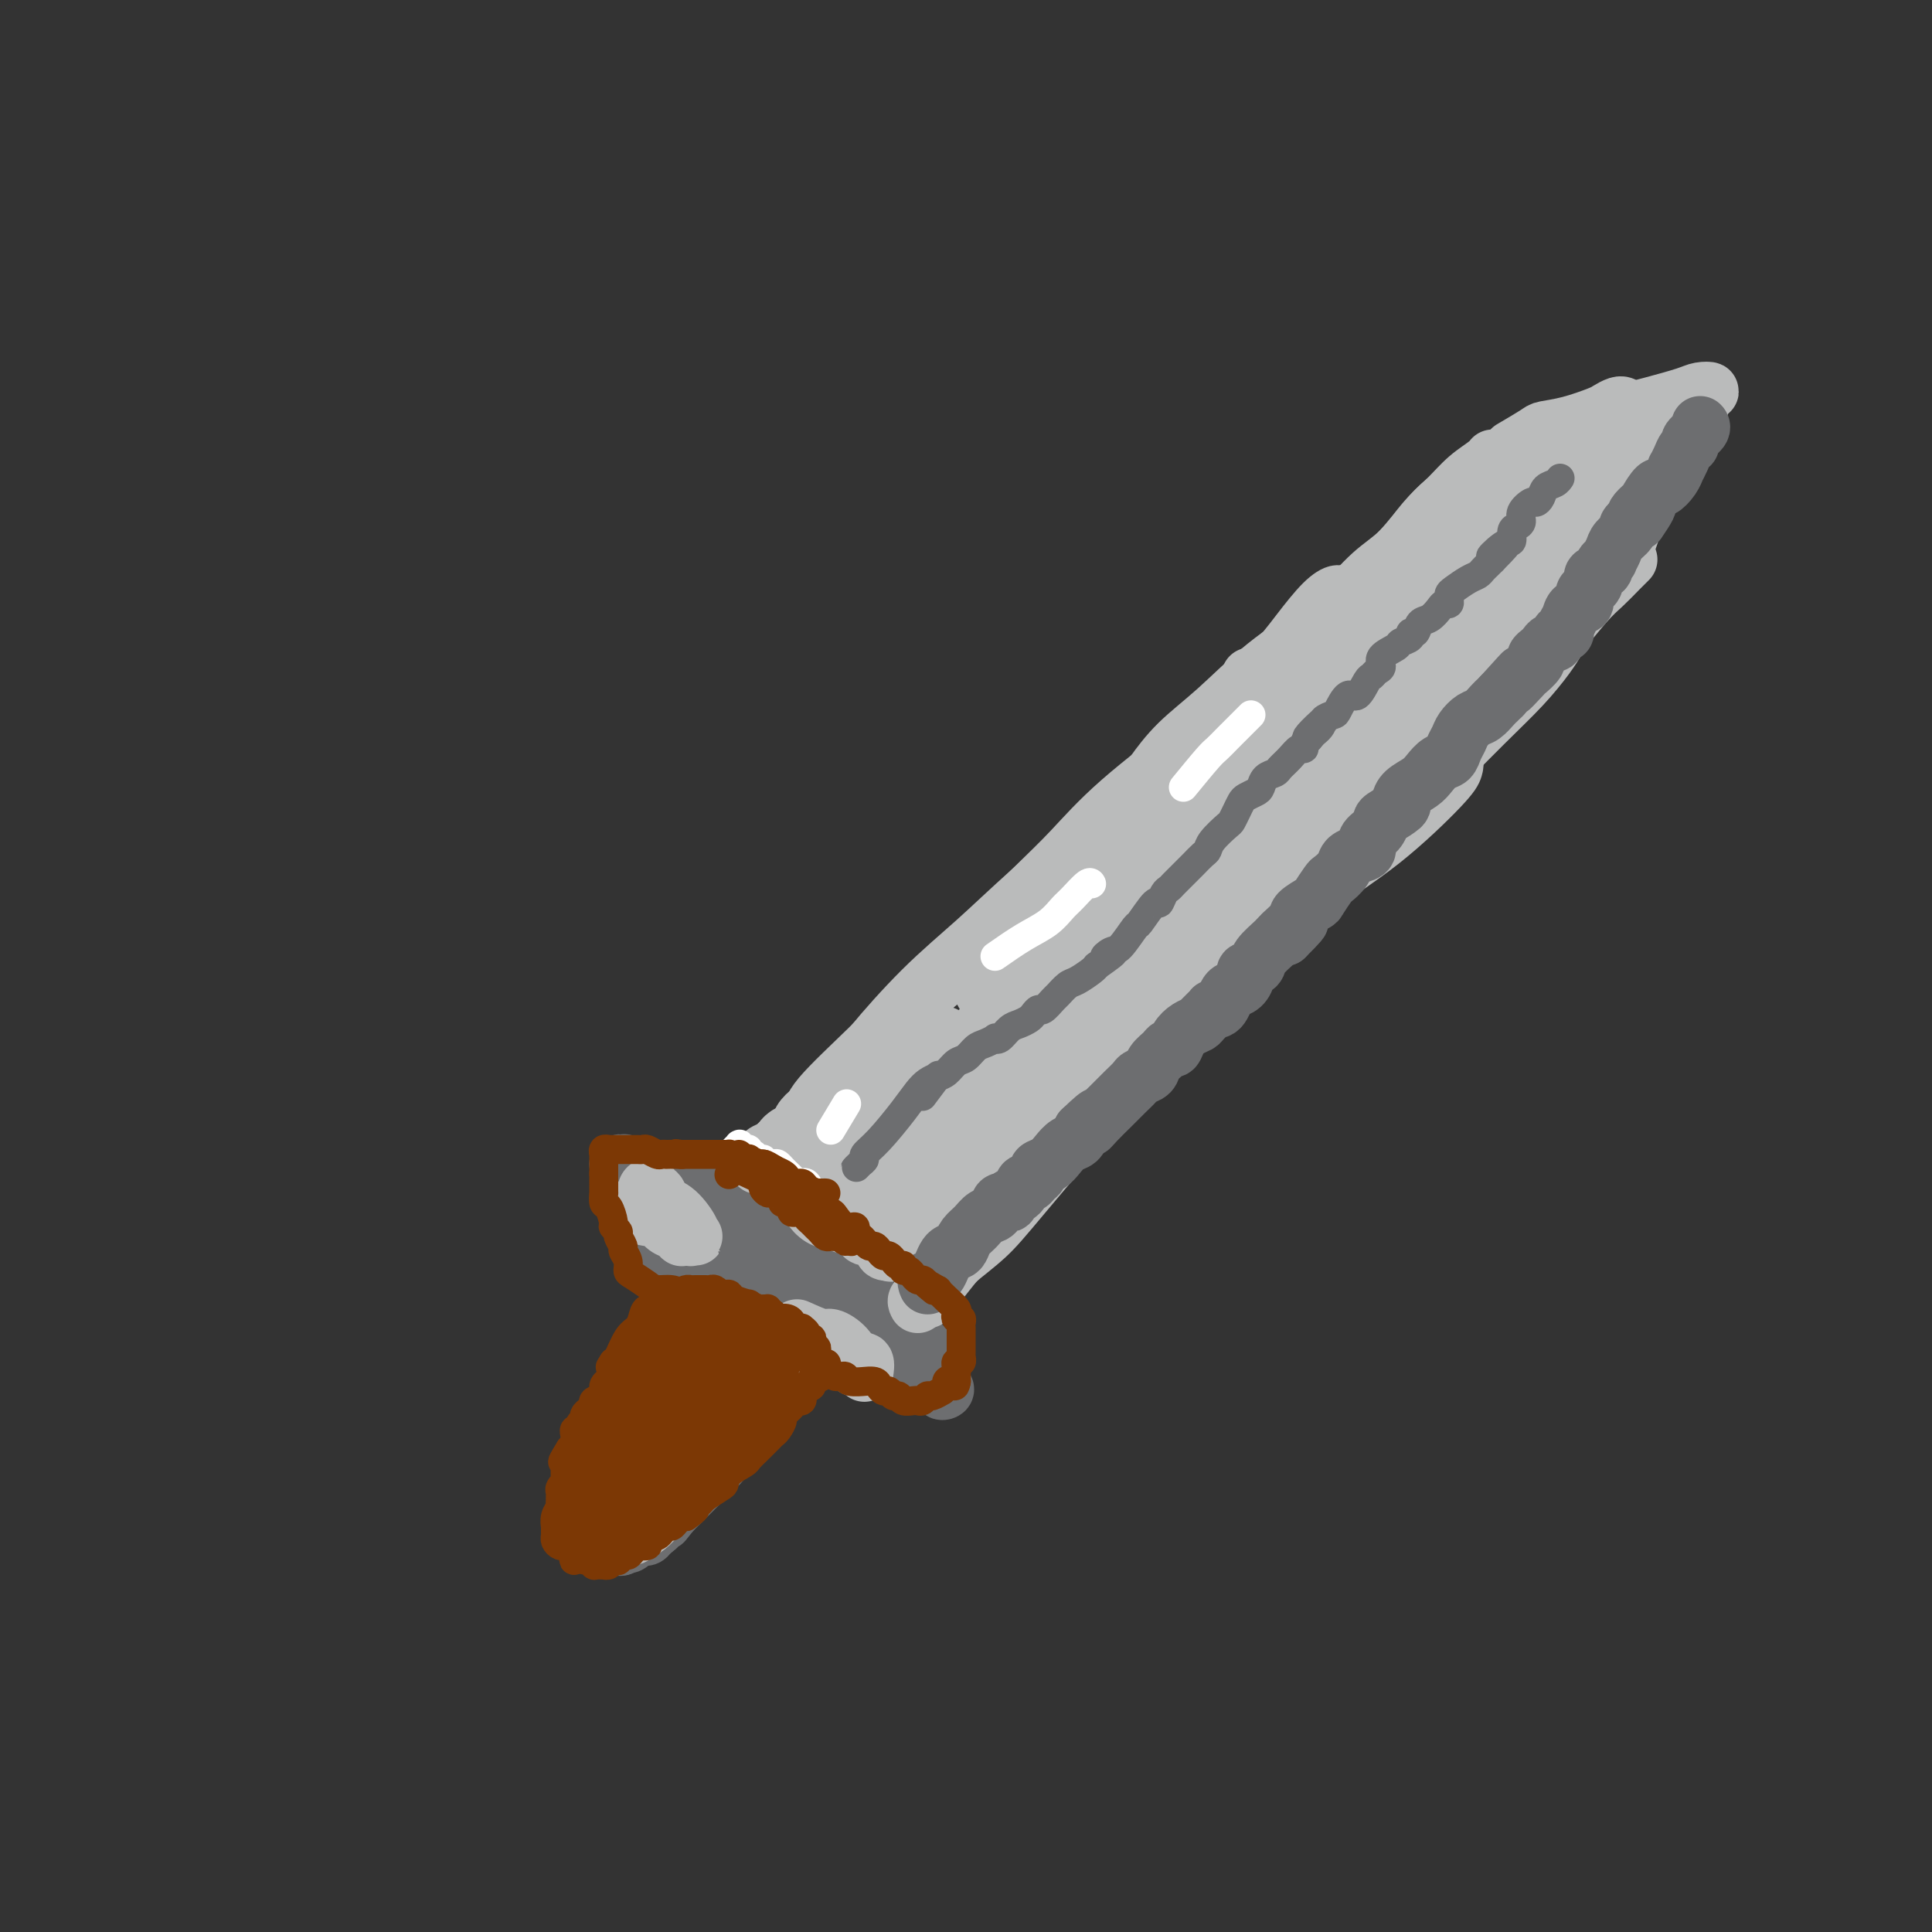 <svg viewBox='0 0 400 400' version='1.1' xmlns='http://www.w3.org/2000/svg' xmlns:xlink='http://www.w3.org/1999/xlink'><rect x="0" y="0" width="400" height="400" fill="#333333" stroke="none"/><g fill='none' stroke='#6D6E70' stroke-width='12' stroke-linecap='round' stroke-linejoin='round'><path d='M125,311c-0.810,0.460 -1.620,0.919 -2,1c-0.380,0.081 -0.332,-0.218 0,-1c0.332,-0.782 0.946,-2.049 2,-4c1.054,-1.951 2.547,-4.586 4,-7c1.453,-2.414 2.865,-4.608 4,-7c1.135,-2.392 1.992,-4.981 3,-7c1.008,-2.019 2.167,-3.469 3,-4c0.833,-0.531 1.340,-0.143 1,0c-0.340,0.143 -1.526,0.041 -2,0c-0.474,-0.041 -0.237,-0.020 0,0'/><path d='M123,312c0.547,-0.903 1.093,-1.806 3,-5c1.907,-3.194 5.174,-8.680 8,-13c2.826,-4.320 5.209,-7.476 7,-10c1.791,-2.524 2.989,-4.418 4,-6c1.011,-1.582 1.836,-2.854 2,-3c0.164,-0.146 -0.331,0.832 -1,2c-0.669,1.168 -1.510,2.526 -3,4c-1.490,1.474 -3.629,3.065 -5,5c-1.371,1.935 -1.974,4.213 -3,6c-1.026,1.787 -2.473,3.082 -3,4c-0.527,0.918 -0.132,1.458 0,2c0.132,0.542 0.000,1.087 0,1c-0.000,-0.087 0.131,-0.807 0,-1c-0.131,-0.193 -0.523,0.142 0,-1c0.523,-1.142 1.962,-3.760 3,-6c1.038,-2.240 1.676,-4.103 3,-6c1.324,-1.897 3.334,-3.828 5,-6c1.666,-2.172 2.987,-4.585 4,-6c1.013,-1.415 1.718,-1.833 2,-2c0.282,-0.167 0.141,-0.084 0,0'/><path d='M145,277c-1.309,2.283 -2.617,4.566 -5,8c-2.383,3.434 -5.839,8.020 -8,11c-2.161,2.980 -3.025,4.355 -4,6c-0.975,1.645 -2.061,3.559 -3,5c-0.939,1.441 -1.730,2.409 -2,3c-0.270,0.591 -0.019,0.804 0,1c0.019,0.196 -0.194,0.375 0,0c0.194,-0.375 0.793,-1.304 2,-4c1.207,-2.696 3.020,-7.158 5,-11c1.980,-3.842 4.125,-7.065 6,-10c1.875,-2.935 3.479,-5.584 5,-8c1.521,-2.416 2.959,-4.600 4,-6c1.041,-1.400 1.684,-2.018 2,-3c0.316,-0.982 0.305,-2.329 0,-2c-0.305,0.329 -0.902,2.334 -2,4c-1.098,1.666 -2.695,2.992 -4,5c-1.305,2.008 -2.319,4.697 -3,6c-0.681,1.303 -1.030,1.218 -1,1c0.030,-0.218 0.438,-0.570 1,-1c0.562,-0.430 1.278,-0.938 2,-2c0.722,-1.062 1.450,-2.680 3,-5c1.550,-2.320 3.921,-5.344 5,-7c1.079,-1.656 0.868,-1.946 1,-2c0.132,-0.054 0.609,0.127 1,0c0.391,-0.127 0.695,-0.564 1,-1'/><path d='M151,265c2.303,-3.026 1.560,-2.091 2,-3c0.440,-0.909 2.062,-3.661 3,-5c0.938,-1.339 1.190,-1.265 1,-1c-0.190,0.265 -0.824,0.722 -1,1c-0.176,0.278 0.104,0.378 0,1c-0.104,0.622 -0.594,1.767 -1,2c-0.406,0.233 -0.730,-0.444 -1,-1c-0.270,-0.556 -0.488,-0.990 -1,-1c-0.512,-0.010 -1.318,0.404 -2,0c-0.682,-0.404 -1.242,-1.625 -2,-2c-0.758,-0.375 -1.716,0.095 -2,0c-0.284,-0.095 0.106,-0.753 0,-1c-0.106,-0.247 -0.708,-0.081 0,0c0.708,0.081 2.726,0.076 4,0c1.274,-0.076 1.805,-0.222 3,0c1.195,0.222 3.055,0.811 3,1c-0.055,0.189 -2.026,-0.023 -4,0c-1.974,0.023 -3.950,0.280 -6,0c-2.050,-0.280 -4.174,-1.096 -6,-2c-1.826,-0.904 -3.355,-1.897 -4,-3c-0.645,-1.103 -0.405,-2.316 0,-3c0.405,-0.684 0.976,-0.838 2,-1c1.024,-0.162 2.501,-0.332 4,0c1.499,0.332 3.019,1.166 4,2c0.981,0.834 1.423,1.667 2,2c0.577,0.333 1.288,0.167 2,0'/><path d='M151,251c2.368,0.763 1.287,1.171 1,1c-0.287,-0.171 0.221,-0.922 0,-1c-0.221,-0.078 -1.171,0.515 -3,0c-1.829,-0.515 -4.538,-2.139 -6,-3c-1.462,-0.861 -1.676,-0.959 -2,-1c-0.324,-0.041 -0.757,-0.023 -1,0c-0.243,0.023 -0.295,0.052 0,0c0.295,-0.052 0.937,-0.186 2,0c1.063,0.186 2.547,0.692 4,1c1.453,0.308 2.873,0.416 4,1c1.127,0.584 1.959,1.642 3,2c1.041,0.358 2.289,0.016 2,0c-0.289,-0.016 -2.117,0.293 -4,0c-1.883,-0.293 -3.823,-1.188 -6,-2c-2.177,-0.812 -4.591,-1.540 -6,-2c-1.409,-0.460 -1.814,-0.652 -2,-1c-0.186,-0.348 -0.152,-0.854 0,-1c0.152,-0.146 0.422,0.066 1,0c0.578,-0.066 1.462,-0.409 3,0c1.538,0.409 3.728,1.570 5,2c1.272,0.430 1.627,0.127 2,0c0.373,-0.127 0.766,-0.079 1,0c0.234,0.079 0.310,0.190 -1,0c-1.310,-0.190 -4.006,-0.682 -6,-1c-1.994,-0.318 -3.286,-0.464 -5,-1c-1.714,-0.536 -3.851,-1.463 -5,-2c-1.149,-0.537 -1.309,-0.683 -2,-1c-0.691,-0.317 -1.912,-0.805 -2,-1c-0.088,-0.195 0.956,-0.098 2,0'/><path d='M130,241c-2.743,-0.729 -0.101,0.448 2,1c2.101,0.552 3.660,0.478 5,1c1.340,0.522 2.462,1.641 3,2c0.538,0.359 0.493,-0.040 1,0c0.507,0.040 1.567,0.521 2,1c0.433,0.479 0.240,0.956 0,1c-0.240,0.044 -0.528,-0.345 0,0c0.528,0.345 1.871,1.424 3,2c1.129,0.576 2.045,0.649 3,1c0.955,0.351 1.950,0.980 3,1c1.050,0.020 2.156,-0.571 4,0c1.844,0.571 4.427,2.302 6,3c1.573,0.698 2.136,0.362 3,1c0.864,0.638 2.030,2.250 3,3c0.970,0.750 1.743,0.637 2,1c0.257,0.363 -0.002,1.202 0,1c0.002,-0.202 0.263,-1.445 0,-2c-0.263,-0.555 -1.052,-0.423 -2,-1c-0.948,-0.577 -2.057,-1.865 -3,-3c-0.943,-1.135 -1.721,-2.119 -3,-3c-1.279,-0.881 -3.060,-1.659 -4,-2c-0.940,-0.341 -1.040,-0.244 -1,0c0.040,0.244 0.220,0.636 1,1c0.780,0.364 2.161,0.701 4,2c1.839,1.299 4.136,3.561 6,5c1.864,1.439 3.293,2.056 4,3c0.707,0.944 0.690,2.216 1,3c0.310,0.784 0.946,1.081 1,1c0.054,-0.081 -0.473,-0.541 -1,-1'/><path d='M173,263c1.894,1.583 -0.872,-1.461 -3,-3c-2.128,-1.539 -3.620,-1.575 -5,-2c-1.380,-0.425 -2.648,-1.239 -4,-2c-1.352,-0.761 -2.787,-1.469 -3,-1c-0.213,0.469 0.797,2.114 2,3c1.203,0.886 2.599,1.013 5,2c2.401,0.987 5.808,2.833 8,4c2.192,1.167 3.171,1.656 4,2c0.829,0.344 1.509,0.543 2,1c0.491,0.457 0.793,1.171 0,1c-0.793,-0.171 -2.682,-1.227 -4,-2c-1.318,-0.773 -2.065,-1.262 -3,-2c-0.935,-0.738 -2.057,-1.723 -3,-2c-0.943,-0.277 -1.707,0.155 -2,0c-0.293,-0.155 -0.114,-0.898 0,-1c0.114,-0.102 0.163,0.435 1,1c0.837,0.565 2.462,1.156 4,2c1.538,0.844 2.989,1.940 4,3c1.011,1.060 1.583,2.084 3,3c1.417,0.916 3.680,1.724 4,2c0.320,0.276 -1.303,0.021 -2,0c-0.697,-0.021 -0.470,0.193 -1,0c-0.530,-0.193 -1.819,-0.793 -2,-1c-0.181,-0.207 0.744,-0.022 1,0c0.256,0.022 -0.158,-0.118 0,0c0.158,0.118 0.889,0.493 2,1c1.111,0.507 2.603,1.145 4,2c1.397,0.855 2.698,1.928 4,3'/><path d='M189,277c4.768,3.616 1.188,1.656 0,1c-1.188,-0.656 0.018,-0.008 0,0c-0.018,0.008 -1.258,-0.624 -2,-1c-0.742,-0.376 -0.984,-0.497 -2,-1c-1.016,-0.503 -2.806,-1.389 -4,-2c-1.194,-0.611 -1.792,-0.947 -2,-1c-0.208,-0.053 -0.026,0.175 0,0c0.026,-0.175 -0.105,-0.755 1,0c1.105,0.755 3.446,2.843 5,4c1.554,1.157 2.320,1.382 3,2c0.680,0.618 1.275,1.630 2,2c0.725,0.370 1.581,0.099 2,0c0.419,-0.099 0.401,-0.027 0,0c-0.401,0.027 -1.185,0.007 -2,0c-0.815,-0.007 -1.661,-0.002 -2,0c-0.339,0.002 -0.169,0.001 0,0'/><path d='M166,267c-2.252,2.065 -4.503,4.131 -6,6c-1.497,1.869 -2.238,3.542 -3,5c-0.762,1.458 -1.544,2.701 -2,4c-0.456,1.299 -0.586,2.654 -1,3c-0.414,0.346 -1.113,-0.318 -1,-1c0.113,-0.682 1.038,-1.384 2,-3c0.962,-1.616 1.962,-4.146 3,-6c1.038,-1.854 2.113,-3.030 3,-4c0.887,-0.970 1.586,-1.733 2,-2c0.414,-0.267 0.541,-0.037 0,1c-0.541,1.037 -1.752,2.881 -3,5c-1.248,2.119 -2.532,4.513 -4,7c-1.468,2.487 -3.118,5.069 -5,8c-1.882,2.931 -3.995,6.213 -5,8c-1.005,1.787 -0.903,2.079 -1,2c-0.097,-0.079 -0.393,-0.529 0,-1c0.393,-0.471 1.477,-0.961 3,-3c1.523,-2.039 3.487,-5.626 5,-8c1.513,-2.374 2.575,-3.535 3,-4c0.425,-0.465 0.212,-0.232 0,0'/><path d='M167,273c-2.224,3.338 -4.448,6.677 -6,9c-1.552,2.323 -2.432,3.632 -3,5c-0.568,1.368 -0.824,2.797 -1,4c-0.176,1.203 -0.273,2.180 0,2c0.273,-0.180 0.914,-1.516 2,-3c1.086,-1.484 2.616,-3.115 4,-5c1.384,-1.885 2.622,-4.022 4,-6c1.378,-1.978 2.896,-3.796 3,-4c0.104,-0.204 -1.206,1.205 -2,2c-0.794,0.795 -1.071,0.974 -2,2c-0.929,1.026 -2.511,2.898 -4,5c-1.489,2.102 -2.886,4.434 -4,6c-1.114,1.566 -1.945,2.367 -3,4c-1.055,1.633 -2.334,4.097 -3,5c-0.666,0.903 -0.717,0.244 -1,0c-0.283,-0.244 -0.797,-0.074 -1,0c-0.203,0.074 -0.096,0.051 0,0c0.096,-0.051 0.180,-0.129 1,-2c0.820,-1.871 2.377,-5.535 3,-7c0.623,-1.465 0.311,-0.733 0,0'/><path d='M155,284c-2.213,2.741 -4.426,5.482 -6,8c-1.574,2.518 -2.509,4.813 -4,7c-1.491,2.187 -3.538,4.266 -5,6c-1.462,1.734 -2.340,3.124 -3,4c-0.660,0.876 -1.102,1.239 -1,1c0.102,-0.239 0.748,-1.080 2,-3c1.252,-1.920 3.109,-4.920 5,-8c1.891,-3.080 3.814,-6.240 6,-10c2.186,-3.760 4.634,-8.120 6,-11c1.366,-2.880 1.649,-4.281 2,-5c0.351,-0.719 0.769,-0.755 1,-1c0.231,-0.245 0.275,-0.697 0,-1c-0.275,-0.303 -0.869,-0.457 -1,0c-0.131,0.457 0.200,1.526 0,2c-0.200,0.474 -0.933,0.354 -1,0c-0.067,-0.354 0.530,-0.942 1,-2c0.470,-1.058 0.813,-2.587 1,-3c0.187,-0.413 0.219,0.288 0,1c-0.219,0.712 -0.689,1.434 -1,2c-0.311,0.566 -0.463,0.975 -1,2c-0.537,1.025 -1.461,2.667 -2,4c-0.539,1.333 -0.695,2.357 -1,3c-0.305,0.643 -0.760,0.904 -1,2c-0.240,1.096 -0.265,3.026 -1,5c-0.735,1.974 -2.180,3.993 -4,7c-1.820,3.007 -4.013,7.002 -5,9c-0.987,1.998 -0.766,2.000 -1,2c-0.234,0.000 -0.924,0.000 -1,0c-0.076,-0.000 0.462,-0.000 1,0'/><path d='M141,305c-2.471,5.564 -0.149,0.974 1,-1c1.149,-1.974 1.126,-1.333 1,-1c-0.126,0.333 -0.354,0.357 0,0c0.354,-0.357 1.290,-1.096 2,-2c0.710,-0.904 1.193,-1.973 2,-3c0.807,-1.027 1.938,-2.012 3,-3c1.062,-0.988 2.055,-1.979 3,-3c0.945,-1.021 1.842,-2.073 2,-2c0.158,0.073 -0.421,1.271 -1,2c-0.579,0.729 -1.156,0.989 -2,2c-0.844,1.011 -1.955,2.771 -3,4c-1.045,1.229 -2.024,1.925 -3,3c-0.976,1.075 -1.948,2.528 -3,4c-1.052,1.472 -2.183,2.961 -3,4c-0.817,1.039 -1.319,1.626 -2,2c-0.681,0.374 -1.542,0.535 -2,1c-0.458,0.465 -0.514,1.235 -1,2c-0.486,0.765 -1.401,1.526 -2,2c-0.599,0.474 -0.881,0.663 -1,1c-0.119,0.337 -0.073,0.822 0,1c0.073,0.178 0.174,0.048 0,0c-0.174,-0.048 -0.621,-0.014 -1,0c-0.379,0.014 -0.689,0.007 -1,0'/><path d='M130,318c-3.868,3.784 -1.036,-0.754 0,-3c1.036,-2.246 0.278,-2.198 0,-3c-0.278,-0.802 -0.074,-2.453 0,-3c0.074,-0.547 0.020,0.011 0,0c-0.020,-0.011 -0.006,-0.590 0,-1c0.006,-0.410 0.005,-0.650 0,-1c-0.005,-0.350 -0.016,-0.810 0,-1c0.016,-0.190 0.057,-0.111 0,0c-0.057,0.111 -0.211,0.254 -1,1c-0.789,0.746 -2.212,2.097 -3,3c-0.788,0.903 -0.940,1.359 -1,2c-0.060,0.641 -0.027,1.467 0,2c0.027,0.533 0.049,0.773 0,1c-0.049,0.227 -0.169,0.441 0,1c0.169,0.559 0.628,1.463 1,2c0.372,0.537 0.657,0.706 1,1c0.343,0.294 0.745,0.713 1,1c0.255,0.287 0.362,0.442 1,0c0.638,-0.442 1.806,-1.483 3,-2c1.194,-0.517 2.414,-0.512 3,-1c0.586,-0.488 0.539,-1.469 1,-2c0.461,-0.531 1.430,-0.611 2,-1c0.570,-0.389 0.741,-1.087 1,-2c0.259,-0.913 0.605,-2.041 1,-3c0.395,-0.959 0.839,-1.749 1,-2c0.161,-0.251 0.040,0.038 0,0c-0.040,-0.038 -0.001,-0.402 0,-1c0.001,-0.598 -0.038,-1.430 0,-2c0.038,-0.570 0.154,-0.877 0,-1c-0.154,-0.123 -0.577,-0.061 -1,0'/><path d='M140,303c0.817,-2.165 0.359,-0.579 0,0c-0.359,0.579 -0.620,0.151 -1,0c-0.380,-0.151 -0.878,-0.026 -1,0c-0.122,0.026 0.133,-0.047 0,0c-0.133,0.047 -0.655,0.214 -1,0c-0.345,-0.214 -0.515,-0.811 -1,-1c-0.485,-0.189 -1.285,0.029 -2,0c-0.715,-0.029 -1.344,-0.303 -2,0c-0.656,0.303 -1.339,1.185 -2,2c-0.661,0.815 -1.302,1.565 -2,2c-0.698,0.435 -1.455,0.556 -2,1c-0.545,0.444 -0.878,1.213 -1,2c-0.122,0.787 -0.033,1.593 0,2c0.033,0.407 0.009,0.414 0,1c-0.009,0.586 -0.003,1.750 0,3c0.003,1.250 0.002,2.586 0,3c-0.002,0.414 -0.006,-0.092 0,0c0.006,0.092 0.023,0.783 0,1c-0.023,0.217 -0.085,-0.040 0,0c0.085,0.040 0.317,0.376 1,0c0.683,-0.376 1.816,-1.466 3,-2c1.184,-0.534 2.418,-0.513 3,-1c0.582,-0.487 0.512,-1.481 1,-2c0.488,-0.519 1.534,-0.561 2,-1c0.466,-0.439 0.351,-1.273 1,-2c0.649,-0.727 2.061,-1.345 3,-2c0.939,-0.655 1.406,-1.347 2,-2c0.594,-0.653 1.314,-1.268 2,-2c0.686,-0.732 1.339,-1.582 2,-2c0.661,-0.418 1.332,-0.405 2,-1c0.668,-0.595 1.334,-1.797 2,-3'/><path d='M149,299c2.995,-3.011 1.983,-2.037 2,-2c0.017,0.037 1.065,-0.861 2,-2c0.935,-1.139 1.759,-2.517 2,-3c0.241,-0.483 -0.101,-0.069 0,0c0.101,0.069 0.645,-0.206 1,-1c0.355,-0.794 0.520,-2.106 1,-3c0.480,-0.894 1.275,-1.368 2,-2c0.725,-0.632 1.379,-1.420 2,-2c0.621,-0.580 1.211,-0.950 1,-1c-0.211,-0.050 -1.221,0.220 -2,1c-0.779,0.780 -1.328,2.072 -2,3c-0.672,0.928 -1.467,1.494 -2,2c-0.533,0.506 -0.805,0.951 -1,1c-0.195,0.049 -0.315,-0.299 0,-1c0.315,-0.701 1.065,-1.754 2,-3c0.935,-1.246 2.056,-2.686 3,-4c0.944,-1.314 1.713,-2.501 3,-5c1.287,-2.499 3.094,-6.308 4,-8c0.906,-1.692 0.910,-1.266 1,-1c0.090,0.266 0.265,0.373 0,1c-0.265,0.627 -0.969,1.773 -2,3c-1.031,1.227 -2.389,2.536 -4,5c-1.611,2.464 -3.475,6.082 -5,9c-1.525,2.918 -2.710,5.135 -4,7c-1.290,1.865 -2.686,3.376 -4,5c-1.314,1.624 -2.546,3.360 -4,5c-1.454,1.640 -3.130,3.183 -4,4c-0.870,0.817 -0.935,0.909 -1,1'/><path d='M140,308c-4.173,6.252 -1.104,2.383 0,1c1.104,-1.383 0.244,-0.280 0,0c-0.244,0.280 0.129,-0.262 0,0c-0.129,0.262 -0.762,1.329 -1,2c-0.238,0.671 -0.083,0.947 0,1c0.083,0.053 0.093,-0.117 0,0c-0.093,0.117 -0.291,0.521 0,0c0.291,-0.521 1.070,-1.968 2,-3c0.930,-1.032 2.011,-1.649 3,-3c0.989,-1.351 1.887,-3.435 3,-5c1.113,-1.565 2.443,-2.610 4,-4c1.557,-1.390 3.342,-3.126 4,-4c0.658,-0.874 0.190,-0.886 0,-1c-0.190,-0.114 -0.103,-0.329 0,0c0.103,0.329 0.222,1.200 0,2c-0.222,0.800 -0.783,1.527 -1,2c-0.217,0.473 -0.088,0.693 -1,2c-0.912,1.307 -2.863,3.701 -4,5c-1.137,1.299 -1.459,1.503 -2,2c-0.541,0.497 -1.300,1.288 -2,2c-0.700,0.712 -1.342,1.346 -2,2c-0.658,0.654 -1.331,1.330 -2,2c-0.669,0.670 -1.335,1.335 -2,2'/><path d='M139,313c-2.658,3.352 -1.301,1.733 -1,1c0.301,-0.733 -0.452,-0.581 -1,0c-0.548,0.581 -0.891,1.589 -1,2c-0.109,0.411 0.015,0.225 0,0c-0.015,-0.225 -0.171,-0.490 0,-1c0.171,-0.510 0.668,-1.267 1,-2c0.332,-0.733 0.499,-1.443 1,-2c0.501,-0.557 1.336,-0.963 2,-2c0.664,-1.037 1.159,-2.707 2,-4c0.841,-1.293 2.030,-2.211 3,-3c0.970,-0.789 1.723,-1.450 2,-2c0.277,-0.550 0.078,-0.989 0,-1c-0.078,-0.011 -0.034,0.406 0,1c0.034,0.594 0.059,1.364 0,2c-0.059,0.636 -0.200,1.139 -1,2c-0.800,0.861 -2.259,2.079 -3,3c-0.741,0.921 -0.766,1.546 -1,2c-0.234,0.454 -0.679,0.736 -1,1c-0.321,0.264 -0.520,0.509 -1,1c-0.480,0.491 -1.242,1.228 -2,2c-0.758,0.772 -1.513,1.580 -2,2c-0.487,0.420 -0.708,0.453 -1,1c-0.292,0.547 -0.656,1.609 -1,2c-0.344,0.391 -0.670,0.112 -1,0c-0.330,-0.112 -0.665,-0.056 -1,0'/><path d='M132,318c-2.722,2.950 -2.026,1.327 -2,1c0.026,-0.327 -0.618,0.644 -1,1c-0.382,0.356 -0.501,0.096 -1,0c-0.499,-0.096 -1.376,-0.028 -2,0c-0.624,0.028 -0.994,0.018 -1,0c-0.006,-0.018 0.353,-0.042 0,0c-0.353,0.042 -1.419,0.152 -2,0c-0.581,-0.152 -0.678,-0.564 -1,-1c-0.322,-0.436 -0.871,-0.895 -1,-1c-0.129,-0.105 0.162,0.144 0,0c-0.162,-0.144 -0.775,-0.682 -1,-1c-0.225,-0.318 -0.060,-0.415 0,-1c0.060,-0.585 0.016,-1.659 0,-2c-0.016,-0.341 -0.004,0.049 0,0c0.004,-0.049 0.001,-0.538 0,-1c-0.001,-0.462 -0.001,-0.898 0,-1c0.001,-0.102 0.004,0.132 0,0c-0.004,-0.132 -0.015,-0.628 0,-1c0.015,-0.372 0.056,-0.621 0,-1c-0.056,-0.379 -0.208,-0.888 0,-1c0.208,-0.112 0.777,0.172 1,0c0.223,-0.172 0.101,-0.802 0,-1c-0.101,-0.198 -0.182,0.035 0,0c0.182,-0.035 0.627,-0.339 1,-1c0.373,-0.661 0.675,-1.680 1,-2c0.325,-0.320 0.675,0.059 1,0c0.325,-0.059 0.626,-0.554 1,-1c0.374,-0.446 0.821,-0.842 1,-1c0.179,-0.158 0.089,-0.079 0,0'/><path d='M147,266c-0.062,-0.453 -0.125,-0.905 0,-1c0.125,-0.095 0.437,0.168 0,0c-0.437,-0.168 -1.623,-0.767 -2,-1c-0.377,-0.233 0.054,-0.100 0,0c-0.054,0.100 -0.593,0.168 -1,0c-0.407,-0.168 -0.683,-0.571 -1,-1c-0.317,-0.429 -0.676,-0.883 -1,-1c-0.324,-0.117 -0.612,0.105 -1,0c-0.388,-0.105 -0.877,-0.535 -1,-1c-0.123,-0.465 0.121,-0.965 0,-1c-0.121,-0.035 -0.606,0.393 -1,0c-0.394,-0.393 -0.698,-1.608 -1,-2c-0.302,-0.392 -0.602,0.040 -1,0c-0.398,-0.040 -0.895,-0.551 -1,-1c-0.105,-0.449 0.182,-0.838 0,-1c-0.182,-0.162 -0.833,-0.099 -1,0c-0.167,0.099 0.149,0.234 0,0c-0.149,-0.234 -0.762,-0.837 -1,-1c-0.238,-0.163 -0.102,0.115 0,0c0.102,-0.115 0.171,-0.622 0,-1c-0.171,-0.378 -0.581,-0.626 -1,-1c-0.419,-0.374 -0.847,-0.874 -1,-1c-0.153,-0.126 -0.031,0.121 0,0c0.031,-0.121 -0.030,-0.609 0,-1c0.030,-0.391 0.151,-0.683 0,-1c-0.151,-0.317 -0.576,-0.658 -1,-1'/><path d='M131,249c-2.415,-2.647 -0.451,-0.766 0,0c0.451,0.766 -0.611,0.416 -1,0c-0.389,-0.416 -0.104,-0.899 0,-1c0.104,-0.101 0.028,0.179 0,0c-0.028,-0.179 -0.007,-0.818 0,-1c0.007,-0.182 0.002,0.092 0,0c-0.002,-0.092 -0.001,-0.550 0,-1c0.001,-0.450 0.000,-0.890 0,-1c-0.000,-0.110 -0.000,0.111 0,0c0.000,-0.111 0.000,-0.556 0,-1c-0.000,-0.444 -0.000,-0.889 0,-1c0.000,-0.111 0.000,0.111 0,0c-0.000,-0.111 -0.000,-0.556 0,-1'/><path d='M130,242c-0.186,-0.891 -0.151,0.382 0,1c0.151,0.618 0.419,0.583 1,1c0.581,0.417 1.475,1.287 2,2c0.525,0.713 0.680,1.269 1,2c0.320,0.731 0.806,1.637 1,2c0.194,0.363 0.097,0.181 0,0'/><path d='M164,279c0.336,-0.008 0.671,-0.016 1,0c0.329,0.016 0.650,0.056 1,0c0.350,-0.056 0.728,-0.207 1,0c0.272,0.207 0.436,0.774 1,1c0.564,0.226 1.527,0.113 2,0c0.473,-0.113 0.455,-0.226 1,0c0.545,0.226 1.651,0.792 2,1c0.349,0.208 -0.060,0.060 0,0c0.060,-0.060 0.590,-0.030 1,0c0.410,0.030 0.701,0.061 1,0c0.299,-0.061 0.606,-0.212 1,0c0.394,0.212 0.875,0.789 1,1c0.125,0.211 -0.107,0.057 0,0c0.107,-0.057 0.555,-0.016 1,0c0.445,0.016 0.889,0.008 1,0c0.111,-0.008 -0.111,-0.017 0,0c0.111,0.017 0.556,0.061 1,0c0.444,-0.061 0.889,-0.227 1,0c0.111,0.227 -0.111,0.845 0,1c0.111,0.155 0.556,-0.155 1,0c0.444,0.155 0.889,0.774 1,1c0.111,0.226 -0.111,0.061 0,0c0.111,-0.061 0.556,-0.016 1,0c0.444,0.016 0.889,0.004 1,0c0.111,-0.004 -0.111,-0.001 0,0c0.111,0.001 0.556,0.001 1,0'/><path d='M186,284c3.641,0.790 1.745,0.264 1,0c-0.745,-0.264 -0.339,-0.268 0,0c0.339,0.268 0.612,0.808 1,1c0.388,0.192 0.891,0.037 1,0c0.109,-0.037 -0.177,0.043 0,0c0.177,-0.043 0.818,-0.208 1,0c0.182,0.208 -0.096,0.788 0,1c0.096,0.212 0.564,0.057 1,0c0.436,-0.057 0.838,-0.016 1,0c0.162,0.016 0.082,0.008 0,0c-0.082,-0.008 -0.166,-0.016 0,0c0.166,0.016 0.583,0.057 1,0c0.417,-0.057 0.833,-0.211 1,0c0.167,0.211 0.083,0.788 0,1c-0.083,0.212 -0.167,0.061 0,0c0.167,-0.061 0.583,-0.030 1,0'/><path d='M195,287c1.375,0.734 0.312,1.070 0,1c-0.312,-0.070 0.128,-0.544 0,-1c-0.128,-0.456 -0.823,-0.892 -1,-1c-0.177,-0.108 0.163,0.112 0,0c-0.163,-0.112 -0.828,-0.555 -1,-1c-0.172,-0.445 0.150,-0.890 0,-1c-0.150,-0.110 -0.772,0.115 -1,0c-0.228,-0.115 -0.061,-0.571 0,-1c0.061,-0.429 0.016,-0.832 0,-1c-0.016,-0.168 -0.004,-0.101 0,0c0.004,0.101 -0.002,0.237 0,0c0.002,-0.237 0.011,-0.847 0,-1c-0.011,-0.153 -0.041,0.151 0,0c0.041,-0.151 0.155,-0.757 0,-1c-0.155,-0.243 -0.577,-0.121 -1,0'/><path d='M191,280c-0.785,-1.309 -0.746,-1.083 -1,-1c-0.254,0.083 -0.799,0.022 -1,0c-0.201,-0.022 -0.057,-0.006 0,0c0.057,0.006 0.029,0.003 0,0'/><path d='M142,299c0.840,-0.393 1.681,-0.785 2,-1c0.319,-0.215 0.118,-0.252 1,-1c0.882,-0.748 2.849,-2.206 4,-3c1.151,-0.794 1.487,-0.925 2,-2c0.513,-1.075 1.203,-3.095 2,-4c0.797,-0.905 1.703,-0.697 2,-1c0.297,-0.303 -0.014,-1.119 0,-1c0.014,0.119 0.352,1.173 0,2c-0.352,0.827 -1.392,1.427 -2,2c-0.608,0.573 -0.782,1.121 -1,2c-0.218,0.879 -0.481,2.091 -1,3c-0.519,0.909 -1.295,1.515 -2,2c-0.705,0.485 -1.338,0.848 -2,2c-0.662,1.152 -1.354,3.093 -2,4c-0.646,0.907 -1.245,0.779 -2,1c-0.755,0.221 -1.665,0.790 -2,1c-0.335,0.210 -0.096,0.060 0,0c0.096,-0.060 0.048,-0.030 0,0'/></g>
<g fill='none' stroke='#BABBBB' stroke-width='12' stroke-linecap='round' stroke-linejoin='round'><path d='M131,318c1.129,-0.707 2.259,-1.413 3,-2c0.741,-0.587 1.095,-1.054 2,-2c0.905,-0.946 2.361,-2.372 4,-4c1.639,-1.628 3.462,-3.459 5,-5c1.538,-1.541 2.791,-2.791 4,-4c1.209,-1.209 2.376,-2.376 3,-3c0.624,-0.624 0.707,-0.707 1,-1c0.293,-0.293 0.798,-0.798 1,-1c0.202,-0.202 0.101,-0.101 0,0'/><path d='M141,309c1.524,-1.524 3.048,-3.048 4,-4c0.952,-0.952 1.333,-1.333 2,-2c0.667,-0.667 1.619,-1.619 2,-2c0.381,-0.381 0.190,-0.190 0,0'/><path d='M136,311c2.130,-2.159 4.259,-4.318 6,-6c1.741,-1.682 3.093,-2.886 4,-4c0.907,-1.114 1.368,-2.138 3,-4c1.632,-1.862 4.434,-4.562 6,-6c1.566,-1.438 1.898,-1.615 2,-2c0.102,-0.385 -0.024,-0.980 0,-1c0.024,-0.020 0.199,0.533 0,1c-0.199,0.467 -0.771,0.848 -1,1c-0.229,0.152 -0.114,0.076 0,0'/><path d='M137,251c-0.128,-0.399 -0.256,-0.798 0,-1c0.256,-0.202 0.896,-0.208 1,0c0.104,0.208 -0.328,0.630 0,1c0.328,0.370 1.416,0.690 2,1c0.584,0.310 0.663,0.611 1,1c0.337,0.389 0.932,0.865 1,1c0.068,0.135 -0.392,-0.073 -1,0c-0.608,0.073 -1.363,0.427 -2,0c-0.637,-0.427 -1.156,-1.635 -2,-2c-0.844,-0.365 -2.014,0.111 -3,0c-0.986,-0.111 -1.789,-0.811 -2,-1c-0.211,-0.189 0.170,0.133 0,0c-0.170,-0.133 -0.891,-0.723 -1,-1c-0.109,-0.277 0.394,-0.243 1,0c0.606,0.243 1.315,0.696 2,1c0.685,0.304 1.346,0.459 2,1c0.654,0.541 1.301,1.467 2,2c0.699,0.533 1.449,0.673 2,1c0.551,0.327 0.901,0.842 1,1c0.099,0.158 -0.054,-0.041 0,0c0.054,0.041 0.313,0.320 0,0c-0.313,-0.320 -1.200,-1.240 -2,-2c-0.800,-0.760 -1.514,-1.360 -2,-2c-0.486,-0.640 -0.743,-1.320 -1,-2'/><path d='M136,250c-0.943,-1.622 -0.800,-2.678 -1,-3c-0.200,-0.322 -0.742,0.091 -1,0c-0.258,-0.091 -0.232,-0.684 0,-1c0.232,-0.316 0.669,-0.354 1,0c0.331,0.354 0.557,1.100 1,2c0.443,0.900 1.104,1.954 2,3c0.896,1.046 2.025,2.084 3,3c0.975,0.916 1.794,1.709 2,2c0.206,0.291 -0.202,0.078 0,0c0.202,-0.078 1.014,-0.023 1,0c-0.014,0.023 -0.853,0.013 -1,0c-0.147,-0.013 0.399,-0.029 0,-1c-0.399,-0.971 -1.741,-2.895 -3,-4c-1.259,-1.105 -2.433,-1.389 -3,-2c-0.567,-0.611 -0.527,-1.549 -1,-2c-0.473,-0.451 -1.459,-0.415 -2,0c-0.541,0.415 -0.639,1.207 0,2c0.639,0.793 2.014,1.585 3,2c0.986,0.415 1.584,0.451 2,1c0.416,0.549 0.650,1.609 1,2c0.350,0.391 0.814,0.112 1,0c0.186,-0.112 0.093,-0.056 0,0'/><path d='M165,275c1.962,0.881 3.923,1.762 5,2c1.077,0.238 1.269,-0.167 2,0c0.731,0.167 2.000,0.906 3,2c1.000,1.094 1.732,2.542 2,3c0.268,0.458 0.072,-0.073 0,0c-0.072,0.073 -0.019,0.750 0,1c0.019,0.250 0.006,0.071 0,0c-0.006,-0.071 -0.003,-0.036 0,0'/><path d='M168,279c1.721,0.716 3.442,1.432 5,2c1.558,0.568 2.954,0.987 4,1c1.046,0.013 1.743,-0.381 2,0c0.257,0.381 0.073,1.537 0,2c-0.073,0.463 -0.037,0.231 0,0'/><path d='M158,279c-1.827,2.643 -3.655,5.286 -5,7c-1.345,1.714 -2.208,2.500 -2,2c0.208,-0.500 1.488,-2.286 2,-3c0.512,-0.714 0.256,-0.357 0,0'/><path d='M158,279c1.566,-1.192 3.133,-2.384 3,-2c-0.133,0.384 -1.965,2.344 -3,4c-1.035,1.656 -1.272,3.007 -2,4c-0.728,0.993 -1.948,1.627 -3,3c-1.052,1.373 -1.937,3.485 -2,4c-0.063,0.515 0.696,-0.567 1,-1c0.304,-0.433 0.152,-0.216 0,0'/><path d='M161,237c1.630,-1.102 3.260,-2.204 4,-3c0.740,-0.796 0.590,-1.285 1,-2c0.410,-0.715 1.380,-1.654 2,-2c0.620,-0.346 0.892,-0.099 1,0c0.108,0.099 0.054,0.049 0,0'/><path d='M157,241c-0.069,0.203 -0.139,0.405 0,0c0.139,-0.405 0.486,-1.419 1,-2c0.514,-0.581 1.196,-0.730 2,-1c0.804,-0.270 1.731,-0.660 2,-1c0.269,-0.340 -0.120,-0.630 0,-1c0.120,-0.370 0.749,-0.820 1,-1c0.251,-0.180 0.126,-0.090 0,0'/><path d='M162,239c1.561,-1.968 3.123,-3.936 4,-5c0.877,-1.064 1.070,-1.223 2,-2c0.930,-0.777 2.596,-2.171 4,-4c1.404,-1.829 2.544,-4.094 3,-5c0.456,-0.906 0.228,-0.453 0,0'/><path d='M167,232c0.448,-0.220 0.895,-0.439 1,-1c0.105,-0.561 -0.133,-1.462 2,-4c2.133,-2.538 6.635,-6.713 10,-10c3.365,-3.287 5.592,-5.687 8,-8c2.408,-2.313 4.996,-4.540 8,-7c3.004,-2.460 6.424,-5.154 9,-7c2.576,-1.846 4.309,-2.843 6,-4c1.691,-1.157 3.340,-2.473 4,-3c0.660,-0.527 0.330,-0.263 0,0'/><path d='M178,220c-0.505,0.511 -1.011,1.021 -1,1c0.011,-0.021 0.537,-0.575 1,-1c0.463,-0.425 0.863,-0.722 1,-1c0.137,-0.278 0.010,-0.538 2,-3c1.990,-2.462 6.096,-7.126 10,-11c3.904,-3.874 7.606,-6.958 11,-10c3.394,-3.042 6.479,-6.041 12,-11c5.521,-4.959 13.480,-11.879 18,-16c4.520,-4.121 5.603,-5.445 7,-7c1.397,-1.555 3.107,-3.342 4,-4c0.893,-0.658 0.969,-0.188 1,0c0.031,0.188 0.015,0.094 0,0'/><path d='M206,192c0.749,-0.743 1.497,-1.486 3,-3c1.503,-1.514 3.759,-3.800 6,-6c2.241,-2.200 4.466,-4.314 7,-7c2.534,-2.686 5.377,-5.943 10,-10c4.623,-4.057 11.025,-8.915 15,-12c3.975,-3.085 5.524,-4.396 7,-6c1.476,-1.604 2.880,-3.502 4,-5c1.120,-1.498 1.955,-2.596 2,-3c0.045,-0.404 -0.702,-0.116 -1,0c-0.298,0.116 -0.149,0.058 0,0'/><path d='M222,180c0.359,-0.221 0.718,-0.441 1,-1c0.282,-0.559 0.485,-1.455 2,-3c1.515,-1.545 4.340,-3.737 7,-6c2.660,-2.263 5.156,-4.595 9,-9c3.844,-4.405 9.037,-10.884 13,-15c3.963,-4.116 6.696,-5.871 9,-8c2.304,-2.129 4.179,-4.633 6,-7c1.821,-2.367 3.587,-4.595 5,-6c1.413,-1.405 2.471,-1.985 3,-2c0.529,-0.015 0.527,0.534 0,1c-0.527,0.466 -1.579,0.847 -2,1c-0.421,0.153 -0.210,0.076 0,0'/><path d='M237,163c0.461,-0.742 0.922,-1.484 2,-3c1.078,-1.516 2.773,-3.804 5,-6c2.227,-2.196 4.987,-4.298 8,-7c3.013,-2.702 6.279,-6.003 10,-9c3.721,-2.997 7.897,-5.690 11,-8c3.103,-2.310 5.133,-4.238 8,-7c2.867,-2.762 6.572,-6.358 9,-9c2.428,-2.642 3.579,-4.329 5,-6c1.421,-1.671 3.113,-3.324 4,-4c0.887,-0.676 0.970,-0.374 1,0c0.030,0.374 0.009,0.821 0,1c-0.009,0.179 -0.004,0.089 0,0'/><path d='M271,133c1.495,-2.464 2.991,-4.928 4,-6c1.009,-1.072 1.533,-0.750 3,-2c1.467,-1.250 3.879,-4.070 6,-6c2.121,-1.930 3.951,-2.968 6,-5c2.049,-2.032 4.315,-5.058 6,-7c1.685,-1.942 2.787,-2.800 4,-4c1.213,-1.200 2.535,-2.741 4,-4c1.465,-1.259 3.073,-2.237 4,-3c0.927,-0.763 1.174,-1.312 1,-1c-0.174,0.312 -0.768,1.485 -1,2c-0.232,0.515 -0.101,0.373 -1,1c-0.899,0.627 -2.829,2.024 -4,3c-1.171,0.976 -1.585,1.532 -2,2c-0.415,0.468 -0.833,0.848 -1,1c-0.167,0.152 -0.084,0.076 0,0'/><path d='M313,93c1.993,-1.170 3.986,-2.341 5,-3c1.014,-0.659 1.049,-0.807 2,-1c0.951,-0.193 2.819,-0.430 5,-1c2.181,-0.570 4.676,-1.473 6,-2c1.324,-0.527 1.479,-0.677 2,-1c0.521,-0.323 1.410,-0.818 2,-1c0.590,-0.182 0.883,-0.052 1,0c0.117,0.052 0.059,0.026 0,0'/><path d='M314,93c0.976,-0.554 1.952,-1.108 4,-2c2.048,-0.892 5.167,-2.124 8,-3c2.833,-0.876 5.381,-1.398 8,-2c2.619,-0.602 5.308,-1.284 8,-2c2.692,-0.716 5.385,-1.467 7,-2c1.615,-0.533 2.152,-0.847 3,-1c0.848,-0.153 2.006,-0.146 2,0c-0.006,0.146 -1.177,0.431 -3,1c-1.823,0.569 -4.299,1.422 -6,2c-1.701,0.578 -2.629,0.879 -3,1c-0.371,0.121 -0.186,0.060 0,0'/><path d='M326,91c1.667,-0.833 3.333,-1.667 4,-2c0.667,-0.333 0.333,-0.167 0,0'/><path d='M190,270c-0.194,-0.334 -0.388,-0.668 0,-1c0.388,-0.332 1.358,-0.664 2,-1c0.642,-0.336 0.956,-0.678 2,-2c1.044,-1.322 2.820,-3.625 4,-5c1.180,-1.375 1.766,-1.821 2,-2c0.234,-0.179 0.117,-0.089 0,0'/><path d='M192,269c0.465,-0.686 0.930,-1.372 2,-3c1.070,-1.628 2.746,-4.198 5,-7c2.254,-2.802 5.087,-5.836 8,-9c2.913,-3.164 5.904,-6.456 10,-11c4.096,-4.544 9.295,-10.339 12,-13c2.705,-2.661 2.916,-2.189 3,-2c0.084,0.189 0.042,0.094 0,0'/><path d='M195,263c0.346,0.109 0.692,0.218 1,0c0.308,-0.218 0.580,-0.764 2,-2c1.420,-1.236 3.990,-3.161 6,-5c2.010,-1.839 3.462,-3.591 8,-9c4.538,-5.409 12.162,-14.476 18,-21c5.838,-6.524 9.890,-10.505 14,-15c4.110,-4.495 8.277,-9.504 12,-13c3.723,-3.496 7.002,-5.480 9,-7c1.998,-1.520 2.714,-2.577 3,-3c0.286,-0.423 0.143,-0.211 0,0'/><path d='M219,236c2.266,-2.687 4.533,-5.373 5,-6c0.467,-0.627 -0.864,0.807 4,-4c4.864,-4.807 15.923,-15.854 21,-21c5.077,-5.146 4.173,-4.390 7,-7c2.827,-2.610 9.385,-8.585 15,-13c5.615,-4.415 10.285,-7.270 15,-11c4.715,-3.730 9.473,-8.334 12,-11c2.527,-2.666 2.822,-3.395 3,-4c0.178,-0.605 0.240,-1.086 0,-1c-0.240,0.086 -0.783,0.739 -1,1c-0.217,0.261 -0.109,0.131 0,0'/><path d='M259,198c1.676,-1.820 3.352,-3.639 5,-5c1.648,-1.361 3.269,-2.263 7,-6c3.731,-3.737 9.573,-10.310 14,-15c4.427,-4.690 7.439,-7.499 11,-11c3.561,-3.501 7.673,-7.695 11,-11c3.327,-3.305 5.871,-5.721 8,-8c2.129,-2.279 3.842,-4.421 5,-6c1.158,-1.579 1.759,-2.594 2,-3c0.241,-0.406 0.120,-0.203 0,0'/><path d='M317,134c-0.002,-0.116 -0.005,-0.232 0,0c0.005,0.232 0.017,0.814 0,1c-0.017,0.186 -0.062,-0.022 0,0c0.062,0.022 0.232,0.273 1,0c0.768,-0.273 2.132,-1.072 4,-3c1.868,-1.928 4.238,-4.986 6,-7c1.762,-2.014 2.916,-2.983 4,-4c1.084,-1.017 2.100,-2.081 3,-3c0.900,-0.919 1.686,-1.691 2,-2c0.314,-0.309 0.157,-0.154 0,0'/><path d='M352,84c-0.806,2.004 -1.611,4.008 -2,5c-0.389,0.992 -0.360,0.971 -1,2c-0.640,1.029 -1.948,3.107 -3,5c-1.052,1.893 -1.849,3.600 -3,5c-1.151,1.400 -2.656,2.492 -4,5c-1.344,2.508 -2.527,6.431 -3,8c-0.473,1.569 -0.237,0.785 0,0'/><path d='M346,90c-0.697,1.831 -1.395,3.663 -2,5c-0.605,1.337 -1.119,2.180 -2,4c-0.881,1.820 -2.131,4.618 -3,7c-0.869,2.382 -1.357,4.350 -2,6c-0.643,1.650 -1.442,2.983 -2,4c-0.558,1.017 -0.874,1.719 -1,2c-0.126,0.281 -0.063,0.140 0,0'/><path d='M174,234c-0.293,0.024 -0.586,0.049 -1,0c-0.414,-0.049 -0.948,-0.171 -1,0c-0.052,0.171 0.378,0.633 0,1c-0.378,0.367 -1.563,0.637 -2,1c-0.437,0.363 -0.125,0.818 0,1c0.125,0.182 0.062,0.091 0,0'/><path d='M167,238c0.018,0.451 0.036,0.902 0,1c-0.036,0.098 -0.126,-0.157 0,0c0.126,0.157 0.467,0.727 1,1c0.533,0.273 1.257,0.248 2,1c0.743,0.752 1.504,2.281 2,3c0.496,0.719 0.728,0.629 1,1c0.272,0.371 0.583,1.202 1,2c0.417,0.798 0.939,1.561 1,2c0.061,0.439 -0.339,0.552 0,1c0.339,0.448 1.418,1.230 2,2c0.582,0.770 0.666,1.530 1,2c0.334,0.470 0.916,0.652 1,1c0.084,0.348 -0.331,0.863 0,1c0.331,0.137 1.408,-0.103 2,0c0.592,0.103 0.699,0.550 1,1c0.301,0.450 0.796,0.902 1,1c0.204,0.098 0.116,-0.159 0,0c-0.116,0.159 -0.262,0.735 0,1c0.262,0.265 0.932,0.219 1,0c0.068,-0.219 -0.466,-0.609 -1,-1'/><path d='M183,258c2.679,2.976 1.378,0.417 0,-1c-1.378,-1.417 -2.832,-1.693 -4,-2c-1.168,-0.307 -2.049,-0.644 -3,-1c-0.951,-0.356 -1.970,-0.729 -3,-1c-1.030,-0.271 -2.069,-0.440 -3,-1c-0.931,-0.560 -1.752,-1.513 -2,-2c-0.248,-0.487 0.077,-0.509 0,-1c-0.077,-0.491 -0.555,-1.452 -1,-2c-0.445,-0.548 -0.856,-0.683 -1,-1c-0.144,-0.317 -0.021,-0.817 0,-1c0.021,-0.183 -0.059,-0.049 0,0c0.059,0.049 0.257,0.013 0,0c-0.257,-0.013 -0.971,-0.005 -1,0c-0.029,0.005 0.626,0.005 1,0c0.374,-0.005 0.467,-0.014 1,0c0.533,0.014 1.508,0.052 2,0c0.492,-0.052 0.503,-0.193 1,0c0.497,0.193 1.480,0.720 2,1c0.520,0.280 0.577,0.313 1,1c0.423,0.687 1.213,2.027 2,3c0.787,0.973 1.570,1.580 2,2c0.430,0.420 0.507,0.652 1,1c0.493,0.348 1.403,0.811 2,1c0.597,0.189 0.882,0.102 1,0c0.118,-0.102 0.070,-0.220 0,0c-0.070,0.220 -0.163,0.777 0,1c0.163,0.223 0.581,0.111 1,0'/><path d='M182,255c1.726,1.619 1.040,1.165 1,1c-0.040,-0.165 0.567,-0.041 1,0c0.433,0.041 0.693,0.001 1,0c0.307,-0.001 0.660,0.038 1,0c0.340,-0.038 0.665,-0.154 1,0c0.335,0.154 0.678,0.577 1,1c0.322,0.423 0.623,0.844 1,1c0.377,0.156 0.830,0.046 1,0c0.170,-0.046 0.057,-0.026 0,0c-0.057,0.026 -0.057,0.060 0,0c0.057,-0.060 0.173,-0.212 0,0c-0.173,0.212 -0.634,0.789 -1,1c-0.366,0.211 -0.637,0.057 -1,0c-0.363,-0.057 -0.818,-0.016 -1,0c-0.182,0.016 -0.091,0.008 0,0'/><path d='M183,236c0.000,0.000 0.100,0.100 0.1,0.1'/><path d='M183,227c-0.650,2.051 -1.300,4.102 -2,6c-0.700,1.898 -1.452,3.641 -2,5c-0.548,1.359 -0.894,2.332 -1,3c-0.106,0.668 0.028,1.032 0,1c-0.028,-0.032 -0.218,-0.460 0,-1c0.218,-0.540 0.843,-1.192 1,-2c0.157,-0.808 -0.154,-1.770 0,-3c0.154,-1.230 0.771,-2.726 1,-4c0.229,-1.274 0.068,-2.326 0,-3c-0.068,-0.674 -0.042,-0.972 0,-1c0.042,-0.028 0.100,0.213 0,1c-0.100,0.787 -0.359,2.121 -1,3c-0.641,0.879 -1.666,1.304 -2,2c-0.334,0.696 0.021,1.664 0,2c-0.021,0.336 -0.420,0.041 0,-1c0.420,-1.041 1.658,-2.828 3,-5c1.342,-2.172 2.789,-4.729 4,-7c1.211,-2.271 2.186,-4.256 3,-6c0.814,-1.744 1.466,-3.249 2,-4c0.534,-0.751 0.948,-0.750 1,0c0.052,0.750 -0.259,2.247 -1,4c-0.741,1.753 -1.913,3.762 -3,7c-1.087,3.238 -2.088,7.704 -3,10c-0.912,2.296 -1.733,2.423 -2,3c-0.267,0.577 0.021,1.604 0,2c-0.021,0.396 -0.351,0.161 0,0c0.351,-0.161 1.383,-0.249 2,-1c0.617,-0.751 0.820,-2.164 2,-5c1.180,-2.836 3.337,-7.096 5,-10c1.663,-2.904 2.831,-4.452 4,-6'/><path d='M194,217c2.286,-3.637 1.499,-2.729 1,-2c-0.499,0.729 -0.712,1.278 -1,2c-0.288,0.722 -0.653,1.618 -2,5c-1.347,3.382 -3.676,9.249 -5,12c-1.324,2.751 -1.641,2.387 -2,4c-0.359,1.613 -0.759,5.205 -1,7c-0.241,1.795 -0.324,1.794 0,2c0.324,0.206 1.053,0.619 2,0c0.947,-0.619 2.112,-2.270 3,-4c0.888,-1.730 1.501,-3.539 3,-7c1.499,-3.461 3.886,-8.574 5,-11c1.114,-2.426 0.956,-2.166 1,-2c0.044,0.166 0.289,0.238 0,1c-0.289,0.762 -1.113,2.216 -2,4c-0.887,1.784 -1.838,3.899 -3,6c-1.162,2.101 -2.537,4.187 -3,6c-0.463,1.813 -0.016,3.352 0,4c0.016,0.648 -0.400,0.406 0,0c0.400,-0.406 1.617,-0.974 2,-1c0.383,-0.026 -0.068,0.492 1,-1c1.068,-1.492 3.656,-4.992 5,-7c1.344,-2.008 1.445,-2.522 2,-3c0.555,-0.478 1.564,-0.918 2,-1c0.436,-0.082 0.298,0.194 0,1c-0.298,0.806 -0.756,2.141 -2,4c-1.244,1.859 -3.276,4.243 -4,5c-0.724,0.757 -0.142,-0.112 0,0c0.142,0.112 -0.158,1.205 0,1c0.158,-0.205 0.773,-1.709 2,-3c1.227,-1.291 3.065,-2.369 5,-4c1.935,-1.631 3.968,-3.816 6,-6'/><path d='M209,229c3.118,-3.192 4.411,-5.172 7,-8c2.589,-2.828 6.472,-6.503 10,-10c3.528,-3.497 6.700,-6.817 13,-13c6.300,-6.183 15.729,-15.230 20,-19c4.271,-3.770 3.384,-2.265 3,-2c-0.384,0.265 -0.264,-0.712 0,-1c0.264,-0.288 0.674,0.113 -1,2c-1.674,1.887 -5.431,5.261 -8,8c-2.569,2.739 -3.950,4.843 -6,7c-2.050,2.157 -4.768,4.365 -7,7c-2.232,2.635 -3.979,5.695 -6,8c-2.021,2.305 -4.317,3.854 -7,7c-2.683,3.146 -5.754,7.889 -8,11c-2.246,3.111 -3.668,4.591 -5,6c-1.332,1.409 -2.573,2.746 -4,4c-1.427,1.254 -3.039,2.424 -4,3c-0.961,0.576 -1.269,0.559 -2,1c-0.731,0.441 -1.884,1.340 -3,2c-1.116,0.660 -2.194,1.080 -3,2c-0.806,0.920 -1.341,2.339 -2,3c-0.659,0.661 -1.442,0.564 -2,1c-0.558,0.436 -0.892,1.406 -1,2c-0.108,0.594 0.009,0.814 0,1c-0.009,0.186 -0.146,0.339 0,0c0.146,-0.339 0.573,-1.169 1,-2'/><path d='M194,249c-3.115,2.279 -0.902,-0.524 2,-5c2.902,-4.476 6.493,-10.623 10,-16c3.507,-5.377 6.932,-9.982 11,-15c4.068,-5.018 8.781,-10.449 15,-18c6.219,-7.551 13.944,-17.220 18,-22c4.056,-4.780 4.444,-4.669 5,-5c0.556,-0.331 1.279,-1.104 1,-1c-0.279,0.104 -1.562,1.084 -3,3c-1.438,1.916 -3.032,4.769 -5,7c-1.968,2.231 -4.312,3.839 -8,7c-3.688,3.161 -8.722,7.874 -12,11c-3.278,3.126 -4.801,4.666 -7,7c-2.199,2.334 -5.073,5.464 -8,8c-2.927,2.536 -5.907,4.478 -9,7c-3.093,2.522 -6.300,5.622 -8,7c-1.700,1.378 -1.893,1.032 -2,1c-0.107,-0.032 -0.128,0.249 0,0c0.128,-0.249 0.404,-1.027 1,-2c0.596,-0.973 1.513,-2.140 3,-4c1.487,-1.860 3.544,-4.414 6,-7c2.456,-2.586 5.313,-5.204 8,-8c2.687,-2.796 5.206,-5.769 9,-10c3.794,-4.231 8.865,-9.721 12,-13c3.135,-3.279 4.335,-4.348 5,-5c0.665,-0.652 0.797,-0.886 1,-1c0.203,-0.114 0.478,-0.108 -1,1c-1.478,1.108 -4.708,3.316 -7,5c-2.292,1.684 -3.646,2.842 -5,4'/><path d='M226,185c-2.799,2.050 -3.795,2.676 -5,4c-1.205,1.324 -2.617,3.346 -4,5c-1.383,1.654 -2.737,2.941 -5,5c-2.263,2.059 -5.435,4.890 -7,6c-1.565,1.110 -1.524,0.497 -1,0c0.524,-0.497 1.531,-0.880 2,-1c0.469,-0.120 0.402,0.022 3,-2c2.598,-2.022 7.863,-6.209 12,-10c4.137,-3.791 7.148,-7.186 11,-11c3.852,-3.814 8.547,-8.046 13,-13c4.453,-4.954 8.664,-10.630 13,-15c4.336,-4.370 8.799,-7.435 15,-13c6.201,-5.565 14.142,-13.630 19,-18c4.858,-4.370 6.633,-5.043 8,-6c1.367,-0.957 2.324,-2.196 3,-3c0.676,-0.804 1.070,-1.174 0,0c-1.070,1.174 -3.603,3.892 -6,6c-2.397,2.108 -4.657,3.608 -7,6c-2.343,2.392 -4.769,5.677 -8,9c-3.231,3.323 -7.266,6.685 -11,10c-3.734,3.315 -7.165,6.584 -13,12c-5.835,5.416 -14.073,12.979 -19,18c-4.927,5.021 -6.543,7.500 -9,10c-2.457,2.500 -5.756,5.021 -8,7c-2.244,1.979 -3.435,3.415 -5,5c-1.565,1.585 -3.506,3.318 -4,4c-0.494,0.682 0.459,0.313 1,0c0.541,-0.313 0.671,-0.568 1,-1c0.329,-0.432 0.858,-1.039 2,-2c1.142,-0.961 2.898,-2.274 7,-6c4.102,-3.726 10.551,-9.863 17,-16'/><path d='M241,175c6.784,-6.639 9.743,-10.738 15,-16c5.257,-5.262 12.813,-11.689 19,-17c6.187,-5.311 11.007,-9.507 17,-15c5.993,-5.493 13.160,-12.285 17,-16c3.840,-3.715 4.354,-4.354 5,-5c0.646,-0.646 1.425,-1.300 2,-2c0.575,-0.700 0.946,-1.445 1,-2c0.054,-0.555 -0.211,-0.918 0,-1c0.211,-0.082 0.896,0.119 1,0c0.104,-0.119 -0.374,-0.558 0,-1c0.374,-0.442 1.601,-0.888 2,-1c0.399,-0.112 -0.029,0.110 0,0c0.029,-0.110 0.515,-0.550 1,-1c0.485,-0.450 0.970,-0.909 1,-1c0.030,-0.091 -0.394,0.186 0,0c0.394,-0.186 1.606,-0.833 2,-1c0.394,-0.167 -0.030,0.147 0,0c0.030,-0.147 0.515,-0.757 1,-1c0.485,-0.243 0.970,-0.121 1,0c0.030,0.121 -0.396,0.242 0,0c0.396,-0.242 1.615,-0.847 2,-1c0.385,-0.153 -0.063,0.148 0,0c0.063,-0.148 0.635,-0.743 1,-1c0.365,-0.257 0.521,-0.174 1,0c0.479,0.174 1.280,0.439 2,0c0.720,-0.439 1.358,-1.582 2,-2c0.642,-0.418 1.288,-0.113 2,0c0.712,0.113 1.489,0.032 2,0c0.511,-0.032 0.755,-0.016 1,0'/><path d='M339,91c3.550,-1.501 1.424,-0.255 1,0c-0.424,0.255 0.854,-0.483 2,-1c1.146,-0.517 2.159,-0.813 3,-1c0.841,-0.187 1.511,-0.264 0,1c-1.511,1.264 -5.202,3.870 -8,6c-2.798,2.130 -4.703,3.785 -7,6c-2.297,2.215 -4.985,4.991 -8,8c-3.015,3.009 -6.358,6.253 -9,9c-2.642,2.747 -4.583,4.997 -7,8c-2.417,3.003 -5.310,6.758 -7,9c-1.690,2.242 -2.177,2.972 -3,4c-0.823,1.028 -1.981,2.353 -3,4c-1.019,1.647 -1.900,3.614 -3,5c-1.100,1.386 -2.421,2.191 -4,4c-1.579,1.809 -3.417,4.622 -5,6c-1.583,1.378 -2.910,1.320 -4,2c-1.090,0.680 -1.942,2.099 -3,3c-1.058,0.901 -2.321,1.285 -3,2c-0.679,0.715 -0.774,1.763 -1,2c-0.226,0.237 -0.584,-0.336 -1,0c-0.416,0.336 -0.889,1.582 -1,2c-0.111,0.418 0.142,0.010 0,0c-0.142,-0.010 -0.678,0.380 -1,1c-0.322,0.620 -0.431,1.472 -1,2c-0.569,0.528 -1.596,0.734 -2,1c-0.404,0.266 -0.183,0.593 0,1c0.183,0.407 0.327,0.892 0,1c-0.327,0.108 -1.127,-0.163 0,-2c1.127,-1.837 4.179,-5.239 7,-8c2.821,-2.761 5.410,-4.880 8,-7'/><path d='M279,159c4.198,-4.254 7.193,-7.391 10,-10c2.807,-2.609 5.426,-4.692 9,-8c3.574,-3.308 8.104,-7.842 10,-10c1.896,-2.158 1.159,-1.940 1,-2c-0.159,-0.060 0.261,-0.397 0,0c-0.261,0.397 -1.205,1.527 -4,4c-2.795,2.473 -7.443,6.290 -11,9c-3.557,2.710 -6.022,4.312 -9,7c-2.978,2.688 -6.467,6.461 -10,10c-3.533,3.539 -7.108,6.843 -10,10c-2.892,3.157 -5.099,6.166 -8,9c-2.901,2.834 -6.494,5.492 -8,7c-1.506,1.508 -0.925,1.865 -1,2c-0.075,0.135 -0.806,0.048 -1,0c-0.194,-0.048 0.148,-0.056 2,-2c1.852,-1.944 5.213,-5.822 8,-9c2.787,-3.178 4.999,-5.654 8,-9c3.001,-3.346 6.789,-7.561 10,-11c3.211,-3.439 5.844,-6.102 10,-10c4.156,-3.898 9.836,-9.031 13,-12c3.164,-2.969 3.813,-3.774 5,-5c1.187,-1.226 2.913,-2.874 4,-4c1.087,-1.126 1.534,-1.729 2,-2c0.466,-0.271 0.950,-0.211 1,0c0.050,0.211 -0.335,0.572 -1,2c-0.665,1.428 -1.609,3.921 -3,6c-1.391,2.079 -3.229,3.743 -5,6c-1.771,2.257 -3.477,5.108 -7,9c-3.523,3.892 -8.864,8.826 -13,13c-4.136,4.174 -7.068,7.587 -10,11'/><path d='M271,170c-5.360,5.445 -7.260,7.059 -9,9c-1.740,1.941 -3.321,4.211 -5,6c-1.679,1.789 -3.457,3.097 -4,4c-0.543,0.903 0.148,1.403 0,2c-0.148,0.597 -1.135,1.293 0,0c1.135,-1.293 4.392,-4.574 6,-6c1.608,-1.426 1.566,-0.995 3,-2c1.434,-1.005 4.344,-3.444 7,-6c2.656,-2.556 5.058,-5.229 8,-8c2.942,-2.771 6.425,-5.641 9,-8c2.575,-2.359 4.242,-4.207 6,-6c1.758,-1.793 3.608,-3.532 6,-6c2.392,-2.468 5.327,-5.665 7,-8c1.673,-2.335 2.086,-3.807 3,-5c0.914,-1.193 2.331,-2.107 3,-3c0.669,-0.893 0.592,-1.764 1,-3c0.408,-1.236 1.303,-2.836 2,-4c0.697,-1.164 1.196,-1.891 2,-3c0.804,-1.109 1.914,-2.601 3,-4c1.086,-1.399 2.149,-2.706 3,-4c0.851,-1.294 1.489,-2.574 2,-3c0.511,-0.426 0.896,0.002 1,0c0.104,-0.002 -0.074,-0.434 0,-1c0.074,-0.566 0.401,-1.265 1,-2c0.599,-0.735 1.469,-1.506 2,-2c0.531,-0.494 0.723,-0.713 1,-1c0.277,-0.287 0.638,-0.644 1,-1'/><path d='M330,105c4.907,-6.974 1.176,-2.407 0,-1c-1.176,1.407 0.205,-0.344 1,-1c0.795,-0.656 1.004,-0.217 1,0c-0.004,0.217 -0.223,0.213 0,0c0.223,-0.213 0.886,-0.635 1,-1c0.114,-0.365 -0.323,-0.673 0,-1c0.323,-0.327 1.404,-0.672 2,-1c0.596,-0.328 0.706,-0.638 1,-1c0.294,-0.362 0.772,-0.777 1,-1c0.228,-0.223 0.205,-0.256 0,0c-0.205,0.256 -0.594,0.800 -1,1c-0.406,0.200 -0.830,0.057 -1,0c-0.170,-0.057 -0.085,-0.029 0,0'/></g>
<g fill='none' stroke='#6D6E70' stroke-width='12' stroke-linecap='round' stroke-linejoin='round'><path d='M192,266c0.048,0.114 0.097,0.227 0,0c-0.097,-0.227 -0.338,-0.795 0,-1c0.338,-0.205 1.256,-0.047 2,-1c0.744,-0.953 1.316,-3.017 2,-4c0.684,-0.983 1.481,-0.883 2,-1c0.519,-0.117 0.759,-0.450 1,-1c0.241,-0.550 0.484,-1.318 1,-2c0.516,-0.682 1.304,-1.279 2,-2c0.696,-0.721 1.301,-1.565 2,-2c0.699,-0.435 1.492,-0.460 2,-1c0.508,-0.540 0.731,-1.597 1,-2c0.269,-0.403 0.583,-0.154 1,0c0.417,0.154 0.938,0.214 1,0c0.062,-0.214 -0.335,-0.701 0,-1c0.335,-0.299 1.400,-0.409 2,-1c0.600,-0.591 0.733,-1.664 1,-2c0.267,-0.336 0.666,0.065 1,0c0.334,-0.065 0.603,-0.598 1,-1c0.397,-0.402 0.921,-0.675 1,-1c0.079,-0.325 -0.288,-0.702 0,-1c0.288,-0.298 1.229,-0.516 2,-1c0.771,-0.484 1.372,-1.233 2,-2c0.628,-0.767 1.285,-1.553 2,-2c0.715,-0.447 1.490,-0.556 2,-1c0.510,-0.444 0.755,-1.222 1,-2'/><path d='M224,234c5.383,-5.157 2.842,-2.049 2,-1c-0.842,1.049 0.016,0.040 1,-1c0.984,-1.040 2.094,-2.110 3,-3c0.906,-0.890 1.609,-1.600 2,-2c0.391,-0.400 0.471,-0.491 1,-1c0.529,-0.509 1.508,-1.435 2,-2c0.492,-0.565 0.499,-0.768 1,-1c0.501,-0.232 1.496,-0.491 2,-1c0.504,-0.509 0.515,-1.266 1,-2c0.485,-0.734 1.442,-1.443 2,-2c0.558,-0.557 0.717,-0.962 1,-1c0.283,-0.038 0.690,0.289 1,0c0.310,-0.289 0.522,-1.195 1,-2c0.478,-0.805 1.224,-1.508 2,-2c0.776,-0.492 1.584,-0.772 2,-1c0.416,-0.228 0.440,-0.403 1,-1c0.560,-0.597 1.656,-1.617 2,-2c0.344,-0.383 -0.063,-0.130 0,0c0.063,0.130 0.598,0.138 1,0c0.402,-0.138 0.672,-0.422 1,-1c0.328,-0.578 0.713,-1.450 1,-2c0.287,-0.550 0.477,-0.777 1,-1c0.523,-0.223 1.381,-0.443 2,-1c0.619,-0.557 0.999,-1.452 1,-2c0.001,-0.548 -0.379,-0.749 0,-1c0.379,-0.251 1.516,-0.551 2,-1c0.484,-0.449 0.315,-1.048 1,-2c0.685,-0.952 2.223,-2.256 3,-3c0.777,-0.744 0.793,-0.927 1,-1c0.207,-0.073 0.603,-0.037 1,0'/><path d='M266,194c6.380,-6.317 1.329,-2.110 0,-1c-1.329,1.110 1.062,-0.876 2,-2c0.938,-1.124 0.421,-1.385 1,-2c0.579,-0.615 2.253,-1.582 3,-2c0.747,-0.418 0.567,-0.287 1,-1c0.433,-0.713 1.481,-2.271 2,-3c0.519,-0.729 0.511,-0.628 1,-1c0.489,-0.372 1.474,-1.216 2,-2c0.526,-0.784 0.592,-1.508 1,-2c0.408,-0.492 1.156,-0.752 2,-1c0.844,-0.248 1.782,-0.485 2,-1c0.218,-0.515 -0.284,-1.308 0,-2c0.284,-0.692 1.354,-1.284 2,-2c0.646,-0.716 0.868,-1.557 1,-2c0.132,-0.443 0.175,-0.489 1,-1c0.825,-0.511 2.434,-1.488 3,-2c0.566,-0.512 0.091,-0.561 0,-1c-0.091,-0.439 0.203,-1.269 1,-2c0.797,-0.731 2.097,-1.365 3,-2c0.903,-0.635 1.408,-1.272 2,-2c0.592,-0.728 1.271,-1.546 2,-2c0.729,-0.454 1.508,-0.545 2,-1c0.492,-0.455 0.698,-1.272 1,-2c0.302,-0.728 0.701,-1.365 1,-2c0.299,-0.635 0.500,-1.269 1,-2c0.500,-0.731 1.300,-1.558 2,-2c0.700,-0.442 1.301,-0.500 2,-1c0.699,-0.500 1.496,-1.442 2,-2c0.504,-0.558 0.715,-0.731 1,-1c0.285,-0.269 0.642,-0.635 1,-1'/><path d='M311,144c7.300,-8.075 3.052,-3.263 2,-2c-1.052,1.263 1.094,-1.024 2,-2c0.906,-0.976 0.571,-0.642 1,-1c0.429,-0.358 1.620,-1.407 2,-2c0.380,-0.593 -0.053,-0.731 0,-1c0.053,-0.269 0.591,-0.668 1,-1c0.409,-0.332 0.688,-0.596 1,-1c0.312,-0.404 0.657,-0.948 1,-1c0.343,-0.052 0.684,0.387 1,0c0.316,-0.387 0.608,-1.599 1,-2c0.392,-0.401 0.883,0.010 1,0c0.117,-0.010 -0.141,-0.440 0,-1c0.141,-0.560 0.682,-1.249 1,-2c0.318,-0.751 0.415,-1.563 1,-2c0.585,-0.437 1.660,-0.498 2,-1c0.340,-0.502 -0.055,-1.444 0,-2c0.055,-0.556 0.558,-0.726 1,-1c0.442,-0.274 0.821,-0.650 1,-1c0.179,-0.350 0.157,-0.672 0,-1c-0.157,-0.328 -0.449,-0.661 0,-1c0.449,-0.339 1.640,-0.685 2,-1c0.360,-0.315 -0.112,-0.598 0,-1c0.112,-0.402 0.808,-0.924 1,-1c0.192,-0.076 -0.121,0.292 0,0c0.121,-0.292 0.676,-1.245 1,-2c0.324,-0.755 0.415,-1.313 1,-2c0.585,-0.687 1.662,-1.504 2,-2c0.338,-0.496 -0.063,-0.672 0,-1c0.063,-0.328 0.589,-0.808 1,-1c0.411,-0.192 0.705,-0.096 1,0'/><path d='M339,108c4.279,-6.041 0.977,-3.144 0,-2c-0.977,1.144 0.372,0.536 1,0c0.628,-0.536 0.536,-0.999 1,-2c0.464,-1.001 1.482,-2.540 2,-3c0.518,-0.460 0.534,0.158 1,0c0.466,-0.158 1.381,-1.093 2,-2c0.619,-0.907 0.941,-1.787 1,-2c0.059,-0.213 -0.144,0.242 0,0c0.144,-0.242 0.635,-1.182 1,-2c0.365,-0.818 0.606,-1.515 1,-2c0.394,-0.485 0.943,-0.757 1,-1c0.057,-0.243 -0.377,-0.457 0,-1c0.377,-0.543 1.565,-1.413 2,-2c0.435,-0.587 0.117,-0.889 0,-1c-0.117,-0.111 -0.033,-0.032 0,0c0.033,0.032 0.017,0.016 0,0'/></g>
<g fill='none' stroke='#6D6E70' stroke-width='6' stroke-linecap='round' stroke-linejoin='round'><path d='M191,227c1.250,-1.667 2.500,-3.333 3,-4c0.500,-0.667 0.250,-0.333 0,0'/><path d='M178,241c-0.502,0.510 -1.003,1.020 -1,1c0.003,-0.020 0.511,-0.571 1,-1c0.489,-0.429 0.960,-0.737 1,-1c0.040,-0.263 -0.351,-0.480 0,-1c0.351,-0.520 1.445,-1.344 3,-3c1.555,-1.656 3.571,-4.144 5,-6c1.429,-1.856 2.270,-3.079 3,-4c0.730,-0.921 1.350,-1.541 2,-2c0.650,-0.459 1.329,-0.757 2,-1c0.671,-0.243 1.334,-0.432 2,-1c0.666,-0.568 1.335,-1.515 2,-2c0.665,-0.485 1.326,-0.509 2,-1c0.674,-0.491 1.360,-1.450 2,-2c0.640,-0.550 1.235,-0.690 2,-1c0.765,-0.310 1.699,-0.790 2,-1c0.301,-0.210 -0.032,-0.150 0,0c0.032,0.150 0.428,0.392 1,0c0.572,-0.392 1.319,-1.416 2,-2c0.681,-0.584 1.295,-0.729 2,-1c0.705,-0.271 1.502,-0.668 2,-1c0.498,-0.332 0.696,-0.599 1,-1c0.304,-0.401 0.715,-0.938 1,-1c0.285,-0.062 0.445,0.349 1,0c0.555,-0.349 1.504,-1.459 2,-2c0.496,-0.541 0.539,-0.512 1,-1c0.461,-0.488 1.340,-1.492 2,-2c0.660,-0.508 1.101,-0.522 2,-1c0.899,-0.478 2.257,-1.422 3,-2c0.743,-0.578 0.872,-0.789 1,-1'/><path d='M227,200c5.827,-4.104 2.893,-2.363 2,-2c-0.893,0.363 0.255,-0.650 1,-1c0.745,-0.350 1.089,-0.036 2,-1c0.911,-0.964 2.391,-3.207 3,-4c0.609,-0.793 0.349,-0.135 1,-1c0.651,-0.865 2.215,-3.253 3,-4c0.785,-0.747 0.791,0.148 1,0c0.209,-0.148 0.622,-1.338 1,-2c0.378,-0.662 0.721,-0.797 1,-1c0.279,-0.203 0.495,-0.474 1,-1c0.505,-0.526 1.299,-1.309 2,-2c0.701,-0.691 1.309,-1.292 2,-2c0.691,-0.708 1.467,-1.523 2,-2c0.533,-0.477 0.825,-0.617 1,-1c0.175,-0.383 0.232,-1.009 1,-2c0.768,-0.991 2.246,-2.345 3,-3c0.754,-0.655 0.783,-0.609 1,-1c0.217,-0.391 0.622,-1.217 1,-2c0.378,-0.783 0.730,-1.523 1,-2c0.270,-0.477 0.457,-0.691 1,-1c0.543,-0.309 1.440,-0.712 2,-1c0.560,-0.288 0.783,-0.461 1,-1c0.217,-0.539 0.429,-1.445 1,-2c0.571,-0.555 1.502,-0.761 2,-1c0.498,-0.239 0.564,-0.512 1,-1c0.436,-0.488 1.244,-1.192 2,-2c0.756,-0.808 1.460,-1.722 2,-2c0.540,-0.278 0.915,0.079 1,0c0.085,-0.079 -0.118,-0.594 0,-1c0.118,-0.406 0.559,-0.703 1,-1'/><path d='M271,153c6.694,-7.465 1.428,-2.628 0,-1c-1.428,1.628 0.982,0.046 2,-1c1.018,-1.046 0.643,-1.556 1,-2c0.357,-0.444 1.447,-0.823 2,-1c0.553,-0.177 0.568,-0.152 1,-1c0.432,-0.848 1.281,-2.570 2,-3c0.719,-0.430 1.307,0.433 2,0c0.693,-0.433 1.489,-2.160 2,-3c0.511,-0.840 0.736,-0.792 1,-1c0.264,-0.208 0.566,-0.672 1,-1c0.434,-0.328 1.000,-0.521 1,-1c0.000,-0.479 -0.565,-1.243 0,-2c0.565,-0.757 2.260,-1.507 3,-2c0.740,-0.493 0.526,-0.727 1,-1c0.474,-0.273 1.635,-0.583 2,-1c0.365,-0.417 -0.067,-0.941 0,-1c0.067,-0.059 0.634,0.348 1,0c0.366,-0.348 0.533,-1.452 1,-2c0.467,-0.548 1.236,-0.542 2,-1c0.764,-0.458 1.525,-1.380 2,-2c0.475,-0.620 0.664,-0.939 1,-1c0.336,-0.061 0.817,0.134 1,0c0.183,-0.134 0.066,-0.599 0,-1c-0.066,-0.401 -0.081,-0.737 0,-1c0.081,-0.263 0.259,-0.452 1,-1c0.741,-0.548 2.044,-1.456 3,-2c0.956,-0.544 1.566,-0.723 2,-1c0.434,-0.277 0.694,-0.651 1,-1c0.306,-0.349 0.659,-0.671 1,-1c0.341,-0.329 0.671,-0.664 1,-1'/><path d='M309,116c5.791,-5.838 1.267,-1.931 0,-1c-1.267,0.931 0.722,-1.112 2,-2c1.278,-0.888 1.843,-0.622 2,-1c0.157,-0.378 -0.095,-1.401 0,-2c0.095,-0.599 0.536,-0.773 1,-1c0.464,-0.227 0.951,-0.508 1,-1c0.049,-0.492 -0.339,-1.196 0,-2c0.339,-0.804 1.404,-1.707 2,-2c0.596,-0.293 0.724,0.023 1,0c0.276,-0.023 0.701,-0.385 1,-1c0.299,-0.615 0.472,-1.485 1,-2c0.528,-0.515 1.411,-0.677 2,-1c0.589,-0.323 0.882,-0.807 1,-1c0.118,-0.193 0.059,-0.097 0,0'/></g>
<g fill='none' stroke='#FFFFFF' stroke-width='6' stroke-linecap='round' stroke-linejoin='round'><path d='M151,239c0.847,-0.853 1.694,-1.707 2,-2c0.306,-0.293 0.072,-0.027 0,0c-0.072,0.027 0.018,-0.185 0,0c-0.018,0.185 -0.145,0.766 0,1c0.145,0.234 0.563,0.119 1,0c0.437,-0.119 0.892,-0.243 1,0c0.108,0.243 -0.130,0.853 0,1c0.130,0.147 0.630,-0.171 1,0c0.370,0.171 0.610,0.830 1,1c0.390,0.170 0.931,-0.148 1,0c0.069,0.148 -0.332,0.761 0,1c0.332,0.239 1.398,0.105 2,0c0.602,-0.105 0.739,-0.182 1,0c0.261,0.182 0.647,0.624 1,1c0.353,0.376 0.672,0.688 1,1c0.328,0.312 0.665,0.625 1,1c0.335,0.375 0.667,0.812 1,1c0.333,0.188 0.667,0.128 1,0c0.333,-0.128 0.667,-0.323 1,0c0.333,0.323 0.667,1.164 1,2c0.333,0.836 0.667,1.667 1,2c0.333,0.333 0.667,0.166 1,0'/><path d='M170,249c1.426,1.475 0.491,1.164 0,1c-0.491,-0.164 -0.539,-0.180 0,0c0.539,0.180 1.664,0.556 2,1c0.336,0.444 -0.117,0.956 0,1c0.117,0.044 0.804,-0.380 1,0c0.196,0.380 -0.098,1.563 0,2c0.098,0.437 0.586,0.127 1,0c0.414,-0.127 0.752,-0.073 1,0c0.248,0.073 0.407,0.164 0,0c-0.407,-0.164 -1.379,-0.583 -2,-1c-0.621,-0.417 -0.892,-0.834 -1,-1c-0.108,-0.166 -0.054,-0.083 0,0'/><path d='M172,234c1.250,-2.083 2.500,-4.167 3,-5c0.500,-0.833 0.250,-0.417 0,0'/><path d='M206,198c2.050,-1.432 4.101,-2.864 6,-4c1.899,-1.136 3.647,-1.975 5,-3c1.353,-1.025 2.310,-2.236 3,-3c0.690,-0.764 1.113,-1.081 2,-2c0.887,-0.919 2.239,-2.440 3,-3c0.761,-0.560 0.932,-0.160 1,0c0.068,0.160 0.034,0.080 0,0'/><path d='M245,163c1.935,-2.358 3.870,-4.715 5,-6c1.130,-1.285 1.455,-1.497 2,-2c0.545,-0.503 1.309,-1.298 2,-2c0.691,-0.702 1.309,-1.312 2,-2c0.691,-0.688 1.455,-1.454 2,-2c0.545,-0.546 0.870,-0.870 1,-1c0.130,-0.130 0.065,-0.065 0,0'/></g>
<g fill='none' stroke='#7C3805' stroke-width='6' stroke-linecap='round' stroke-linejoin='round'><path d='M135,274c0.436,-0.434 0.871,-0.868 1,-1c0.129,-0.132 -0.049,0.038 0,0c0.049,-0.038 0.325,-0.285 0,0c-0.325,0.285 -1.250,1.100 -2,2c-0.750,0.900 -1.326,1.884 -2,3c-0.674,1.116 -1.446,2.364 -2,3c-0.554,0.636 -0.891,0.660 -1,1c-0.109,0.340 0.009,0.994 0,1c-0.009,0.006 -0.147,-0.638 0,-1c0.147,-0.362 0.578,-0.444 1,-1c0.422,-0.556 0.835,-1.588 1,-2c0.165,-0.412 0.083,-0.206 0,0'/><path d='M135,274c0.000,0.000 0.100,0.100 0.1,0.1'/><path d='M135,274c-0.113,-0.452 -0.226,-0.905 0,-1c0.226,-0.095 0.792,0.167 1,0c0.208,-0.167 0.060,-0.762 0,-1c-0.060,-0.238 -0.030,-0.119 0,0'/><path d='M137,271c-1.251,1.673 -2.502,3.347 -3,4c-0.498,0.653 -0.241,0.287 0,0c0.241,-0.287 0.468,-0.494 0,0c-0.468,0.494 -1.631,1.691 -2,2c-0.369,0.309 0.055,-0.268 0,0c-0.055,0.268 -0.588,1.380 -1,2c-0.412,0.620 -0.701,0.747 -1,1c-0.299,0.253 -0.606,0.632 -1,1c-0.394,0.368 -0.875,0.725 -1,1c-0.125,0.275 0.106,0.468 0,1c-0.106,0.532 -0.548,1.403 -1,2c-0.452,0.597 -0.913,0.919 -1,1c-0.087,0.081 0.202,-0.081 0,0c-0.202,0.081 -0.894,0.403 -1,1c-0.106,0.597 0.374,1.469 0,2c-0.374,0.531 -1.603,0.721 -2,1c-0.397,0.279 0.038,0.649 0,1c-0.038,0.351 -0.550,0.685 -1,1c-0.450,0.315 -0.837,0.610 -1,1c-0.163,0.390 -0.100,0.874 0,1c0.100,0.126 0.237,-0.107 0,0c-0.237,0.107 -0.848,0.553 -1,1c-0.152,0.447 0.155,0.894 0,1c-0.155,0.106 -0.773,-0.130 -1,0c-0.227,0.130 -0.064,0.626 0,1c0.064,0.374 0.027,0.626 0,1c-0.027,0.374 -0.046,0.870 0,1c0.046,0.130 0.156,-0.106 0,0c-0.156,0.106 -0.578,0.553 -1,1'/><path d='M118,300c-2.956,4.726 -0.844,2.040 0,1c0.844,-1.040 0.422,-0.433 0,0c-0.422,0.433 -0.845,0.693 -1,1c-0.155,0.307 -0.042,0.661 0,1c0.042,0.339 0.012,0.665 0,1c-0.012,0.335 -0.007,0.681 0,1c0.007,0.319 0.016,0.610 0,1c-0.016,0.390 -0.057,0.878 0,1c0.057,0.122 0.211,-0.121 0,0c-0.211,0.121 -0.789,0.606 -1,1c-0.211,0.394 -0.056,0.696 0,1c0.056,0.304 0.011,0.609 0,1c-0.011,0.391 0.011,0.869 0,1c-0.011,0.131 -0.056,-0.085 0,0c0.056,0.085 0.211,0.470 0,1c-0.211,0.530 -0.789,1.204 -1,2c-0.211,0.796 -0.056,1.715 0,2c0.056,0.285 0.014,-0.065 0,0c-0.014,0.065 -0.001,0.543 0,1c0.001,0.457 -0.010,0.893 0,1c0.010,0.107 0.040,-0.116 0,0c-0.040,0.116 -0.151,0.570 0,1c0.151,0.430 0.565,0.836 1,1c0.435,0.164 0.890,0.085 1,0c0.110,-0.085 -0.124,-0.177 0,0c0.124,0.177 0.607,0.622 1,1c0.393,0.378 0.697,0.689 1,1'/><path d='M119,322c0.571,0.482 -0.001,0.185 0,0c0.001,-0.185 0.574,-0.260 1,0c0.426,0.260 0.705,0.854 1,1c0.295,0.146 0.605,-0.157 1,0c0.395,0.157 0.876,0.774 1,1c0.124,0.226 -0.107,0.062 0,0c0.107,-0.062 0.553,-0.020 1,0c0.447,0.020 0.894,0.019 1,0c0.106,-0.019 -0.130,-0.057 0,0c0.130,0.057 0.626,0.207 1,0c0.374,-0.207 0.625,-0.773 1,-1c0.375,-0.227 0.874,-0.116 1,0c0.126,0.116 -0.119,0.238 0,0c0.119,-0.238 0.604,-0.834 1,-1c0.396,-0.166 0.702,0.100 1,0c0.298,-0.100 0.587,-0.565 1,-1c0.413,-0.435 0.951,-0.838 1,-1c0.049,-0.162 -0.390,-0.081 0,0c0.390,0.081 1.610,0.163 2,0c0.390,-0.163 -0.050,-0.569 0,-1c0.050,-0.431 0.591,-0.885 1,-1c0.409,-0.115 0.687,0.110 1,0c0.313,-0.110 0.662,-0.555 1,-1c0.338,-0.445 0.664,-0.890 1,-1c0.336,-0.110 0.681,0.114 1,0c0.319,-0.114 0.611,-0.567 1,-1c0.389,-0.433 0.874,-0.847 1,-1c0.126,-0.153 -0.107,-0.044 0,0c0.107,0.044 0.553,0.022 1,0'/><path d='M142,314c2.562,-1.793 1.968,-1.775 2,-2c0.032,-0.225 0.689,-0.693 1,-1c0.311,-0.307 0.276,-0.453 1,-1c0.724,-0.547 2.206,-1.494 3,-2c0.794,-0.506 0.898,-0.572 1,-1c0.102,-0.428 0.202,-1.217 1,-2c0.798,-0.783 2.294,-1.558 3,-2c0.706,-0.442 0.623,-0.551 1,-1c0.377,-0.449 1.216,-1.238 2,-2c0.784,-0.762 1.514,-1.499 2,-2c0.486,-0.501 0.726,-0.768 1,-1c0.274,-0.232 0.580,-0.430 1,-1c0.420,-0.570 0.954,-1.512 1,-2c0.046,-0.488 -0.395,-0.523 0,-1c0.395,-0.477 1.626,-1.395 2,-2c0.374,-0.605 -0.110,-0.898 0,-1c0.110,-0.102 0.815,-0.012 1,0c0.185,0.012 -0.149,-0.052 0,0c0.149,0.052 0.780,0.221 1,0c0.220,-0.221 0.029,-0.833 0,-1c-0.029,-0.167 0.105,0.110 0,0c-0.105,-0.110 -0.449,-0.609 0,-1c0.449,-0.391 1.690,-0.676 2,-1c0.310,-0.324 -0.312,-0.689 0,-1c0.312,-0.311 1.558,-0.568 2,-1c0.442,-0.432 0.081,-1.039 0,-1c-0.081,0.039 0.120,0.726 0,1c-0.120,0.274 -0.560,0.137 -1,0'/><path d='M169,285c4.177,-4.724 1.119,-2.035 0,-1c-1.119,1.035 -0.300,0.417 0,0c0.300,-0.417 0.080,-0.633 0,-1c-0.080,-0.367 -0.022,-0.886 0,-1c0.022,-0.114 0.007,0.176 0,0c-0.007,-0.176 -0.006,-0.817 0,-1c0.006,-0.183 0.015,0.092 0,0c-0.015,-0.092 -0.056,-0.550 0,-1c0.056,-0.450 0.207,-0.890 0,-1c-0.207,-0.110 -0.772,0.111 -1,0c-0.228,-0.111 -0.118,-0.555 0,-1c0.118,-0.445 0.242,-0.890 0,-1c-0.242,-0.110 -0.852,0.114 -1,0c-0.148,-0.114 0.167,-0.566 0,-1c-0.167,-0.434 -0.815,-0.851 -1,-1c-0.185,-0.149 0.092,-0.030 0,0c-0.092,0.030 -0.553,-0.031 -1,0c-0.447,0.031 -0.880,0.153 -1,0c-0.120,-0.153 0.073,-0.580 0,-1c-0.073,-0.420 -0.411,-0.834 -1,-1c-0.589,-0.166 -1.428,-0.083 -2,0c-0.572,0.083 -0.878,0.167 -1,0c-0.122,-0.167 -0.061,-0.583 0,-1'/><path d='M160,272c-1.565,-1.305 -0.977,-1.067 -1,-1c-0.023,0.067 -0.658,-0.037 -1,0c-0.342,0.037 -0.392,0.216 -1,0c-0.608,-0.216 -1.773,-0.828 -2,-1c-0.227,-0.172 0.485,0.097 0,0c-0.485,-0.097 -2.168,-0.561 -3,-1c-0.832,-0.439 -0.814,-0.853 -1,-1c-0.186,-0.147 -0.575,-0.025 -1,0c-0.425,0.025 -0.887,-0.046 -1,0c-0.113,0.046 0.123,0.208 0,0c-0.123,-0.208 -0.607,-0.788 -1,-1c-0.393,-0.212 -0.697,-0.057 -1,0c-0.303,0.057 -0.606,0.015 -1,0c-0.394,-0.015 -0.878,-0.005 -1,0c-0.122,0.005 0.119,0.004 0,0c-0.119,-0.004 -0.599,-0.011 -1,0c-0.401,0.011 -0.724,0.039 -1,0c-0.276,-0.039 -0.507,-0.146 -1,0c-0.493,0.146 -1.249,0.545 -2,1c-0.751,0.455 -1.497,0.965 -2,1c-0.503,0.035 -0.764,-0.404 -1,0c-0.236,0.404 -0.447,1.653 -1,2c-0.553,0.347 -1.447,-0.208 -2,0c-0.553,0.208 -0.764,1.180 -1,2c-0.236,0.820 -0.496,1.488 -1,2c-0.504,0.512 -1.251,0.869 -2,2c-0.749,1.131 -1.500,3.038 -2,4c-0.500,0.962 -0.750,0.981 -1,1'/><path d='M127,282c-1.167,1.833 -0.583,0.917 0,0'/><path d='M136,278c-1.848,2.527 -3.696,5.054 -5,7c-1.304,1.946 -2.065,3.309 -3,5c-0.935,1.691 -2.045,3.708 -3,5c-0.955,1.292 -1.754,1.858 -2,2c-0.246,0.142 0.062,-0.141 0,0c-0.062,0.141 -0.493,0.705 0,0c0.493,-0.705 1.909,-2.680 3,-5c1.091,-2.320 1.857,-4.984 3,-7c1.143,-2.016 2.663,-3.383 4,-5c1.337,-1.617 2.490,-3.486 3,-4c0.510,-0.514 0.378,0.325 0,1c-0.378,0.675 -1.003,1.185 -2,2c-0.997,0.815 -2.366,1.935 -4,5c-1.634,3.065 -3.533,8.075 -5,11c-1.467,2.925 -2.503,3.766 -3,5c-0.497,1.234 -0.455,2.863 -1,4c-0.545,1.137 -1.677,1.784 -2,2c-0.323,0.216 0.162,0.001 1,-1c0.838,-1.001 2.028,-2.787 3,-5c0.972,-2.213 1.726,-4.853 3,-7c1.274,-2.147 3.069,-3.801 4,-5c0.931,-1.199 0.996,-1.943 1,-2c0.004,-0.057 -0.055,0.573 -1,2c-0.945,1.427 -2.776,3.650 -4,6c-1.224,2.350 -1.842,4.826 -3,7c-1.158,2.174 -2.857,4.047 -4,6c-1.143,1.953 -1.731,3.987 -2,5c-0.269,1.013 -0.220,1.004 0,1c0.220,-0.004 0.610,-0.002 1,0'/><path d='M118,313c-2.550,5.714 0.073,1.499 2,-2c1.927,-3.499 3.156,-6.283 4,-8c0.844,-1.717 1.304,-2.369 2,-4c0.696,-1.631 1.629,-4.242 2,-5c0.371,-0.758 0.180,0.338 -1,2c-1.180,1.662 -3.349,3.889 -4,5c-0.651,1.111 0.217,1.107 0,2c-0.217,0.893 -1.517,2.683 -2,4c-0.483,1.317 -0.148,2.160 0,3c0.148,0.840 0.108,1.675 0,2c-0.108,0.325 -0.285,0.138 0,0c0.285,-0.138 1.031,-0.229 2,-1c0.969,-0.771 2.163,-2.222 3,-4c0.837,-1.778 1.319,-3.883 2,-6c0.681,-2.117 1.560,-4.248 2,-5c0.440,-0.752 0.440,-0.126 0,0c-0.440,0.126 -1.319,-0.248 -2,0c-0.681,0.248 -1.163,1.118 -2,3c-0.837,1.882 -2.030,4.778 -3,7c-0.970,2.222 -1.718,3.771 -2,5c-0.282,1.229 -0.099,2.137 0,3c0.099,0.863 0.113,1.682 0,2c-0.113,0.318 -0.352,0.135 0,0c0.352,-0.135 1.297,-0.223 2,-1c0.703,-0.777 1.164,-2.242 2,-4c0.836,-1.758 2.047,-3.808 3,-6c0.953,-2.192 1.647,-4.526 2,-6c0.353,-1.474 0.364,-2.089 0,-2c-0.364,0.089 -1.104,0.883 -2,2c-0.896,1.117 -1.948,2.559 -3,4'/><path d='M125,303c-1.559,1.745 -2.957,4.108 -4,6c-1.043,1.892 -1.732,3.312 -2,5c-0.268,1.688 -0.116,3.644 0,5c0.116,1.356 0.195,2.112 0,3c-0.195,0.888 -0.664,1.909 1,0c1.664,-1.909 5.460,-6.749 7,-9c1.540,-2.251 0.824,-1.912 1,-3c0.176,-1.088 1.243,-3.604 2,-5c0.757,-1.396 1.206,-1.671 1,-2c-0.206,-0.329 -1.065,-0.712 -2,0c-0.935,0.712 -1.947,2.517 -3,4c-1.053,1.483 -2.147,2.642 -3,4c-0.853,1.358 -1.466,2.914 -2,4c-0.534,1.086 -0.990,1.702 -1,3c-0.010,1.298 0.427,3.277 1,4c0.573,0.723 1.281,0.189 2,0c0.719,-0.189 1.447,-0.034 2,0c0.553,0.034 0.930,-0.053 2,-2c1.070,-1.947 2.833,-5.755 4,-8c1.167,-2.245 1.739,-2.929 2,-4c0.261,-1.071 0.211,-2.531 0,-3c-0.211,-0.469 -0.582,0.052 -1,0c-0.418,-0.052 -0.882,-0.676 -2,0c-1.118,0.676 -2.891,2.653 -4,4c-1.109,1.347 -1.556,2.064 -2,3c-0.444,0.936 -0.887,2.091 -1,3c-0.113,0.909 0.104,1.574 0,2c-0.104,0.426 -0.528,0.615 0,1c0.528,0.385 2.008,0.967 3,1c0.992,0.033 1.496,-0.484 2,-1'/><path d='M128,318c1.142,-0.703 1.497,-2.459 2,-4c0.503,-1.541 1.153,-2.865 2,-5c0.847,-2.135 1.890,-5.082 2,-6c0.110,-0.918 -0.715,0.191 -1,0c-0.285,-0.191 -0.031,-1.683 -2,0c-1.969,1.683 -6.161,6.539 -8,9c-1.839,2.461 -1.326,2.525 -1,3c0.326,0.475 0.464,1.362 1,2c0.536,0.638 1.471,1.029 2,1c0.529,-0.029 0.653,-0.476 2,-2c1.347,-1.524 3.917,-4.125 6,-6c2.083,-1.875 3.678,-3.024 5,-5c1.322,-1.976 2.369,-4.780 3,-6c0.631,-1.220 0.846,-0.855 1,-1c0.154,-0.145 0.247,-0.800 -1,0c-1.247,0.800 -3.835,3.054 -6,5c-2.165,1.946 -3.906,3.582 -5,5c-1.094,1.418 -1.539,2.616 -2,4c-0.461,1.384 -0.936,2.954 -1,4c-0.064,1.046 0.283,1.568 1,2c0.717,0.432 1.804,0.772 3,0c1.196,-0.772 2.501,-2.657 4,-4c1.499,-1.343 3.193,-2.143 5,-5c1.807,-2.857 3.729,-7.770 5,-10c1.271,-2.230 1.892,-1.776 2,-2c0.108,-0.224 -0.297,-1.126 -1,-1c-0.703,0.126 -1.704,1.281 -3,2c-1.296,0.719 -2.887,1.001 -5,3c-2.113,1.999 -4.746,5.714 -6,8c-1.254,2.286 -1.127,3.143 -1,4'/><path d='M131,313c-1.349,2.479 -1.223,2.676 -1,3c0.223,0.324 0.542,0.776 2,1c1.458,0.224 4.056,0.219 6,-1c1.944,-1.219 3.235,-3.651 5,-6c1.765,-2.349 4.003,-4.614 6,-7c1.997,-2.386 3.753,-4.891 5,-7c1.247,-2.109 1.986,-3.821 2,-5c0.014,-1.179 -0.697,-1.823 -2,-1c-1.303,0.823 -3.198,3.114 -5,5c-1.802,1.886 -3.512,3.368 -5,5c-1.488,1.632 -2.755,3.413 -4,5c-1.245,1.587 -2.469,2.979 -3,4c-0.531,1.021 -0.369,1.671 0,2c0.369,0.329 0.944,0.338 2,0c1.056,-0.338 2.591,-1.023 4,-2c1.409,-0.977 2.691,-2.247 5,-5c2.309,-2.753 5.644,-6.990 8,-10c2.356,-3.010 3.733,-4.795 5,-6c1.267,-1.205 2.424,-1.831 2,-2c-0.424,-0.169 -2.429,0.120 -4,1c-1.571,0.880 -2.706,2.352 -4,4c-1.294,1.648 -2.745,3.471 -4,5c-1.255,1.529 -2.314,2.763 -3,4c-0.686,1.237 -0.998,2.476 -1,3c-0.002,0.524 0.307,0.334 1,0c0.693,-0.334 1.771,-0.813 3,-2c1.229,-1.187 2.608,-3.081 4,-5c1.392,-1.919 2.798,-3.863 4,-6c1.202,-2.137 2.201,-4.468 3,-6c0.799,-1.532 1.400,-2.266 2,-3'/><path d='M164,281c1.926,-3.122 0.241,-0.928 -1,0c-1.241,0.928 -2.039,0.589 -3,1c-0.961,0.411 -2.086,1.573 -4,4c-1.914,2.427 -4.617,6.121 -6,8c-1.383,1.879 -1.447,1.945 -1,2c0.447,0.055 1.405,0.100 2,0c0.595,-0.100 0.828,-0.346 2,-2c1.172,-1.654 3.283,-4.715 5,-7c1.717,-2.285 3.039,-3.793 4,-5c0.961,-1.207 1.560,-2.113 2,-3c0.440,-0.887 0.720,-1.754 0,-2c-0.720,-0.246 -2.438,0.129 -4,1c-1.562,0.871 -2.966,2.236 -5,4c-2.034,1.764 -4.697,3.925 -7,6c-2.303,2.075 -4.244,4.063 -6,6c-1.756,1.937 -3.325,3.822 -4,5c-0.675,1.178 -0.456,1.648 0,2c0.456,0.352 1.149,0.585 2,0c0.851,-0.585 1.861,-1.989 3,-3c1.139,-1.011 2.409,-1.630 4,-4c1.591,-2.370 3.505,-6.491 5,-9c1.495,-2.509 2.571,-3.404 3,-4c0.429,-0.596 0.211,-0.891 0,-1c-0.211,-0.109 -0.416,-0.032 -1,0c-0.584,0.032 -1.546,0.020 -4,2c-2.454,1.980 -6.401,5.953 -9,9c-2.599,3.047 -3.851,5.167 -5,7c-1.149,1.833 -2.194,3.378 -3,5c-0.806,1.622 -1.373,3.321 -1,4c0.373,0.679 1.687,0.340 3,0'/><path d='M135,307c1.304,-1.026 3.064,-3.592 5,-6c1.936,-2.408 4.048,-4.657 6,-7c1.952,-2.343 3.743,-4.779 5,-8c1.257,-3.221 1.981,-7.226 3,-9c1.019,-1.774 2.332,-1.317 0,0c-2.332,1.317 -8.310,3.494 -11,5c-2.690,1.506 -2.091,2.340 -3,4c-0.909,1.660 -3.326,4.147 -5,6c-1.674,1.853 -2.606,3.071 -3,4c-0.394,0.929 -0.252,1.570 0,2c0.252,0.430 0.613,0.649 1,1c0.387,0.351 0.799,0.833 3,-1c2.201,-1.833 6.191,-5.981 9,-9c2.809,-3.019 4.439,-4.907 6,-7c1.561,-2.093 3.055,-4.390 4,-6c0.945,-1.610 1.341,-2.533 1,-3c-0.341,-0.467 -1.418,-0.479 -3,0c-1.582,0.479 -3.667,1.448 -6,3c-2.333,1.552 -4.913,3.687 -7,5c-2.087,1.313 -3.682,1.805 -5,3c-1.318,1.195 -2.358,3.095 -3,5c-0.642,1.905 -0.885,3.816 -1,5c-0.115,1.184 -0.102,1.641 0,2c0.102,0.359 0.293,0.620 1,1c0.707,0.380 1.931,0.879 4,-1c2.069,-1.879 4.983,-6.136 7,-9c2.017,-2.864 3.139,-4.335 4,-6c0.861,-1.665 1.463,-3.525 2,-5c0.537,-1.475 1.011,-2.564 1,-3c-0.011,-0.436 -0.505,-0.218 -1,0'/><path d='M149,273c0.906,-3.474 -3.331,-0.660 -6,1c-2.669,1.660 -3.772,2.166 -5,3c-1.228,0.834 -2.582,1.996 -4,5c-1.418,3.004 -2.901,7.850 -4,10c-1.099,2.150 -1.814,1.604 0,1c1.814,-0.604 6.156,-1.265 8,-2c1.844,-0.735 1.190,-1.545 2,-3c0.810,-1.455 3.083,-3.554 5,-6c1.917,-2.446 3.478,-5.238 4,-7c0.522,-1.762 0.005,-2.495 0,-3c-0.005,-0.505 0.503,-0.781 0,-1c-0.503,-0.219 -2.016,-0.382 -4,0c-1.984,0.382 -4.437,1.307 -6,2c-1.563,0.693 -2.235,1.153 -3,2c-0.765,0.847 -1.622,2.082 -2,3c-0.378,0.918 -0.278,1.519 0,2c0.278,0.481 0.735,0.841 2,1c1.265,0.159 3.338,0.117 5,0c1.662,-0.117 2.915,-0.309 4,-1c1.085,-0.691 2.004,-1.882 3,-3c0.996,-1.118 2.071,-2.164 3,-3c0.929,-0.836 1.713,-1.464 2,-2c0.287,-0.536 0.077,-0.981 0,-1c-0.077,-0.019 -0.021,0.387 0,1c0.021,0.613 0.006,1.434 0,2c-0.006,0.566 -0.002,0.876 0,1c0.002,0.124 0.001,0.062 0,0'/><path d='M152,240c-0.067,0.333 -0.133,0.667 0,1c0.133,0.333 0.466,0.666 1,1c0.534,0.334 1.271,0.668 2,1c0.729,0.332 1.451,0.663 2,1c0.549,0.337 0.925,0.682 1,1c0.075,0.318 -0.152,0.611 0,1c0.152,0.389 0.685,0.874 1,1c0.315,0.126 0.414,-0.107 1,0c0.586,0.107 1.658,0.555 2,1c0.342,0.445 -0.045,0.889 0,1c0.045,0.111 0.523,-0.111 1,0c0.477,0.111 0.954,0.554 1,1c0.046,0.446 -0.339,0.893 0,1c0.339,0.107 1.400,-0.126 2,0c0.600,0.126 0.738,0.612 1,1c0.262,0.388 0.648,0.678 1,1c0.352,0.322 0.672,0.675 1,1c0.328,0.325 0.665,0.622 1,1c0.335,0.378 0.668,0.838 1,1c0.332,0.162 0.664,0.027 1,0c0.336,-0.027 0.678,0.055 1,0c0.322,-0.055 0.625,-0.245 1,0c0.375,0.245 0.821,0.927 1,1c0.179,0.073 0.089,-0.464 0,-1'/><path d='M175,256c3.186,2.346 -0.348,0.211 -2,-1c-1.652,-1.211 -1.421,-1.499 -2,-2c-0.579,-0.501 -1.967,-1.216 -3,-2c-1.033,-0.784 -1.709,-1.636 -2,-2c-0.291,-0.364 -0.196,-0.240 -1,-1c-0.804,-0.760 -2.507,-2.404 -3,-3c-0.493,-0.596 0.223,-0.145 0,0c-0.223,0.145 -1.384,-0.018 -2,0c-0.616,0.018 -0.686,0.216 -1,0c-0.314,-0.216 -0.871,-0.847 -1,-1c-0.129,-0.153 0.172,0.170 0,0c-0.172,-0.170 -0.816,-0.834 -1,-1c-0.184,-0.166 0.091,0.166 0,0c-0.091,-0.166 -0.549,-0.828 -1,-1c-0.451,-0.172 -0.894,0.147 -1,0c-0.106,-0.147 0.125,-0.761 0,-1c-0.125,-0.239 -0.607,-0.102 -1,0c-0.393,0.102 -0.697,0.171 -1,0c-0.303,-0.171 -0.606,-0.582 -1,-1c-0.394,-0.418 -0.879,-0.844 -1,-1c-0.121,-0.156 0.123,-0.042 0,0c-0.123,0.042 -0.613,0.011 -1,0c-0.387,-0.011 -0.672,-0.003 -1,0c-0.328,0.003 -0.699,0.001 -1,0c-0.301,-0.001 -0.531,-0.000 -1,0c-0.469,0.000 -1.177,0.000 -2,0c-0.823,-0.000 -1.760,-0.000 -2,0c-0.240,0.000 0.217,0.000 0,0c-0.217,-0.000 -1.109,-0.000 -2,0'/><path d='M141,239c-2.139,-0.309 -0.485,-0.083 0,0c0.485,0.083 -0.198,0.023 -1,0c-0.802,-0.023 -1.724,-0.010 -2,0c-0.276,0.010 0.095,0.017 0,0c-0.095,-0.017 -0.656,-0.057 -1,0c-0.344,0.057 -0.470,0.211 -1,0c-0.530,-0.211 -1.465,-0.789 -2,-1c-0.535,-0.211 -0.669,-0.057 -1,0c-0.331,0.057 -0.858,0.015 -1,0c-0.142,-0.015 0.103,-0.004 0,0c-0.103,0.004 -0.553,0.001 -1,0c-0.447,-0.001 -0.889,-0.000 -1,0c-0.111,0.000 0.111,0.000 0,0c-0.111,-0.000 -0.556,-0.000 -1,0c-0.444,0.000 -0.889,0.000 -1,0c-0.111,-0.000 0.110,-0.001 0,0c-0.110,0.001 -0.551,0.004 -1,0c-0.449,-0.004 -0.905,-0.015 -1,0c-0.095,0.015 0.171,0.056 0,0c-0.171,-0.056 -0.778,-0.208 -1,0c-0.222,0.208 -0.060,0.777 0,1c0.060,0.223 0.016,0.101 0,0c-0.016,-0.101 -0.004,-0.182 0,0c0.004,0.182 0.001,0.626 0,1c-0.001,0.374 -0.000,0.678 0,1c0.000,0.322 0.000,0.664 0,1c-0.000,0.336 -0.000,0.668 0,1'/><path d='M125,243c-0.000,1.261 -0.001,1.914 0,2c0.001,0.086 0.003,-0.397 0,0c-0.003,0.397 -0.011,1.672 0,2c0.011,0.328 0.040,-0.291 0,0c-0.040,0.291 -0.150,1.493 0,2c0.150,0.507 0.561,0.320 1,1c0.439,0.680 0.906,2.228 1,3c0.094,0.772 -0.186,0.769 0,1c0.186,0.231 0.838,0.694 1,1c0.162,0.306 -0.167,0.453 0,1c0.167,0.547 0.831,1.493 1,2c0.169,0.507 -0.155,0.573 0,1c0.155,0.427 0.789,1.215 1,2c0.211,0.785 -0.001,1.569 0,2c0.001,0.431 0.214,0.511 1,1c0.786,0.489 2.146,1.389 3,2c0.854,0.611 1.203,0.934 2,1c0.797,0.066 2.042,-0.126 3,0c0.958,0.126 1.628,0.570 2,1c0.372,0.430 0.446,0.847 1,1c0.554,0.153 1.587,0.044 2,0c0.413,-0.044 0.207,-0.022 0,0'/><path d='M170,248c-1.048,-0.195 -2.096,-0.390 -2,0c0.096,0.390 1.338,1.366 2,2c0.662,0.634 0.746,0.925 1,1c0.254,0.075 0.680,-0.068 1,0c0.320,0.068 0.534,0.347 1,1c0.466,0.653 1.186,1.680 2,2c0.814,0.320 1.724,-0.068 2,0c0.276,0.068 -0.081,0.592 0,1c0.081,0.408 0.599,0.700 1,1c0.401,0.300 0.685,0.606 1,1c0.315,0.394 0.662,0.875 1,1c0.338,0.125 0.669,-0.106 1,0c0.331,0.106 0.662,0.549 1,1c0.338,0.451 0.682,0.909 1,1c0.318,0.091 0.611,-0.187 1,0c0.389,0.187 0.874,0.839 1,1c0.126,0.161 -0.107,-0.168 0,0c0.107,0.168 0.555,0.834 1,1c0.445,0.166 0.889,-0.167 1,0c0.111,0.167 -0.111,0.833 0,1c0.111,0.167 0.555,-0.166 1,0c0.445,0.166 0.893,0.832 1,1c0.107,0.168 -0.126,-0.161 0,0c0.126,0.161 0.611,0.813 1,1c0.389,0.187 0.683,-0.089 1,0c0.317,0.089 0.659,0.545 1,1'/><path d='M192,266c3.276,2.717 0.465,0.511 0,0c-0.465,-0.511 1.417,0.675 2,1c0.583,0.325 -0.132,-0.210 0,0c0.132,0.210 1.111,1.166 2,2c0.889,0.834 1.688,1.547 2,2c0.312,0.453 0.136,0.647 0,1c-0.136,0.353 -0.233,0.864 0,1c0.233,0.136 0.794,-0.105 1,0c0.206,0.105 0.055,0.554 0,1c-0.055,0.446 -0.015,0.889 0,1c0.015,0.111 0.004,-0.111 0,0c-0.004,0.111 -0.001,0.556 0,1c0.001,0.444 0.000,0.889 0,1c-0.000,0.111 -0.000,-0.111 0,0c0.000,0.111 0.000,0.556 0,1c-0.000,0.444 -0.000,0.889 0,1c0.000,0.111 0.001,-0.110 0,0c-0.001,0.110 -0.004,0.550 0,1c0.004,0.450 0.015,0.908 0,1c-0.015,0.092 -0.057,-0.182 0,0c0.057,0.182 0.211,0.818 0,1c-0.211,0.182 -0.789,-0.092 -1,0c-0.211,0.092 -0.057,0.550 0,1c0.057,0.450 0.015,0.894 0,1c-0.015,0.106 -0.004,-0.125 0,0c0.004,0.125 0.001,0.607 0,1c-0.001,0.393 -0.001,0.696 0,1'/><path d='M198,286c-0.316,1.868 -0.605,0.538 -1,0c-0.395,-0.538 -0.897,-0.284 -1,0c-0.103,0.284 0.194,0.597 0,1c-0.194,0.403 -0.878,0.896 -1,1c-0.122,0.104 0.318,-0.182 0,0c-0.318,0.182 -1.394,0.833 -2,1c-0.606,0.167 -0.744,-0.150 -1,0c-0.256,0.150 -0.632,0.768 -1,1c-0.368,0.232 -0.729,0.077 -1,0c-0.271,-0.077 -0.454,-0.077 -1,0c-0.546,0.077 -1.456,0.232 -2,0c-0.544,-0.232 -0.724,-0.849 -1,-1c-0.276,-0.151 -0.650,0.166 -1,0c-0.350,-0.166 -0.676,-0.815 -1,-1c-0.324,-0.185 -0.644,0.094 -1,0c-0.356,-0.094 -0.747,-0.560 -1,-1c-0.253,-0.440 -0.368,-0.854 -1,-1c-0.632,-0.146 -1.780,-0.025 -2,0c-0.220,0.025 0.487,-0.046 0,0c-0.487,0.046 -2.169,0.208 -3,0c-0.831,-0.208 -0.810,-0.788 -1,-1c-0.190,-0.212 -0.590,-0.057 -1,0c-0.410,0.057 -0.832,0.016 -1,0c-0.168,-0.016 -0.084,-0.008 0,0'/><path d='M153,239c0.327,0.455 0.654,0.909 1,1c0.346,0.091 0.712,-0.183 1,0c0.288,0.183 0.497,0.822 1,1c0.503,0.178 1.299,-0.106 2,0c0.701,0.106 1.306,0.602 2,1c0.694,0.398 1.478,0.698 2,1c0.522,0.302 0.784,0.607 1,1c0.216,0.393 0.387,0.876 1,1c0.613,0.124 1.670,-0.110 2,0c0.330,0.110 -0.065,0.565 0,1c0.065,0.435 0.591,0.848 1,1c0.409,0.152 0.703,0.041 1,0c0.297,-0.041 0.598,-0.011 1,0c0.402,0.011 0.904,0.004 1,0c0.096,-0.004 -0.216,-0.004 0,0c0.216,0.004 0.959,0.011 1,0c0.041,-0.011 -0.622,-0.041 -1,0c-0.378,0.041 -0.472,0.152 -1,0c-0.528,-0.152 -1.489,-0.565 -2,-1c-0.511,-0.435 -0.571,-0.890 -1,-1c-0.429,-0.110 -1.229,0.125 -2,0c-0.771,-0.125 -1.515,-0.611 -2,-1c-0.485,-0.389 -0.710,-0.683 -1,-1c-0.290,-0.317 -0.645,-0.659 -1,-1'/><path d='M160,242c-2.085,-0.996 -1.796,-0.985 -2,-1c-0.204,-0.015 -0.899,-0.057 -1,0c-0.101,0.057 0.394,0.211 0,0c-0.394,-0.211 -1.678,-0.787 -2,-1c-0.322,-0.213 0.316,-0.064 0,0c-0.316,0.064 -1.588,0.042 -2,0c-0.412,-0.042 0.034,-0.104 0,0c-0.034,0.104 -0.548,0.374 -1,1c-0.452,0.626 -0.844,1.607 -1,2c-0.156,0.393 -0.078,0.196 0,0'/></g>
</svg>